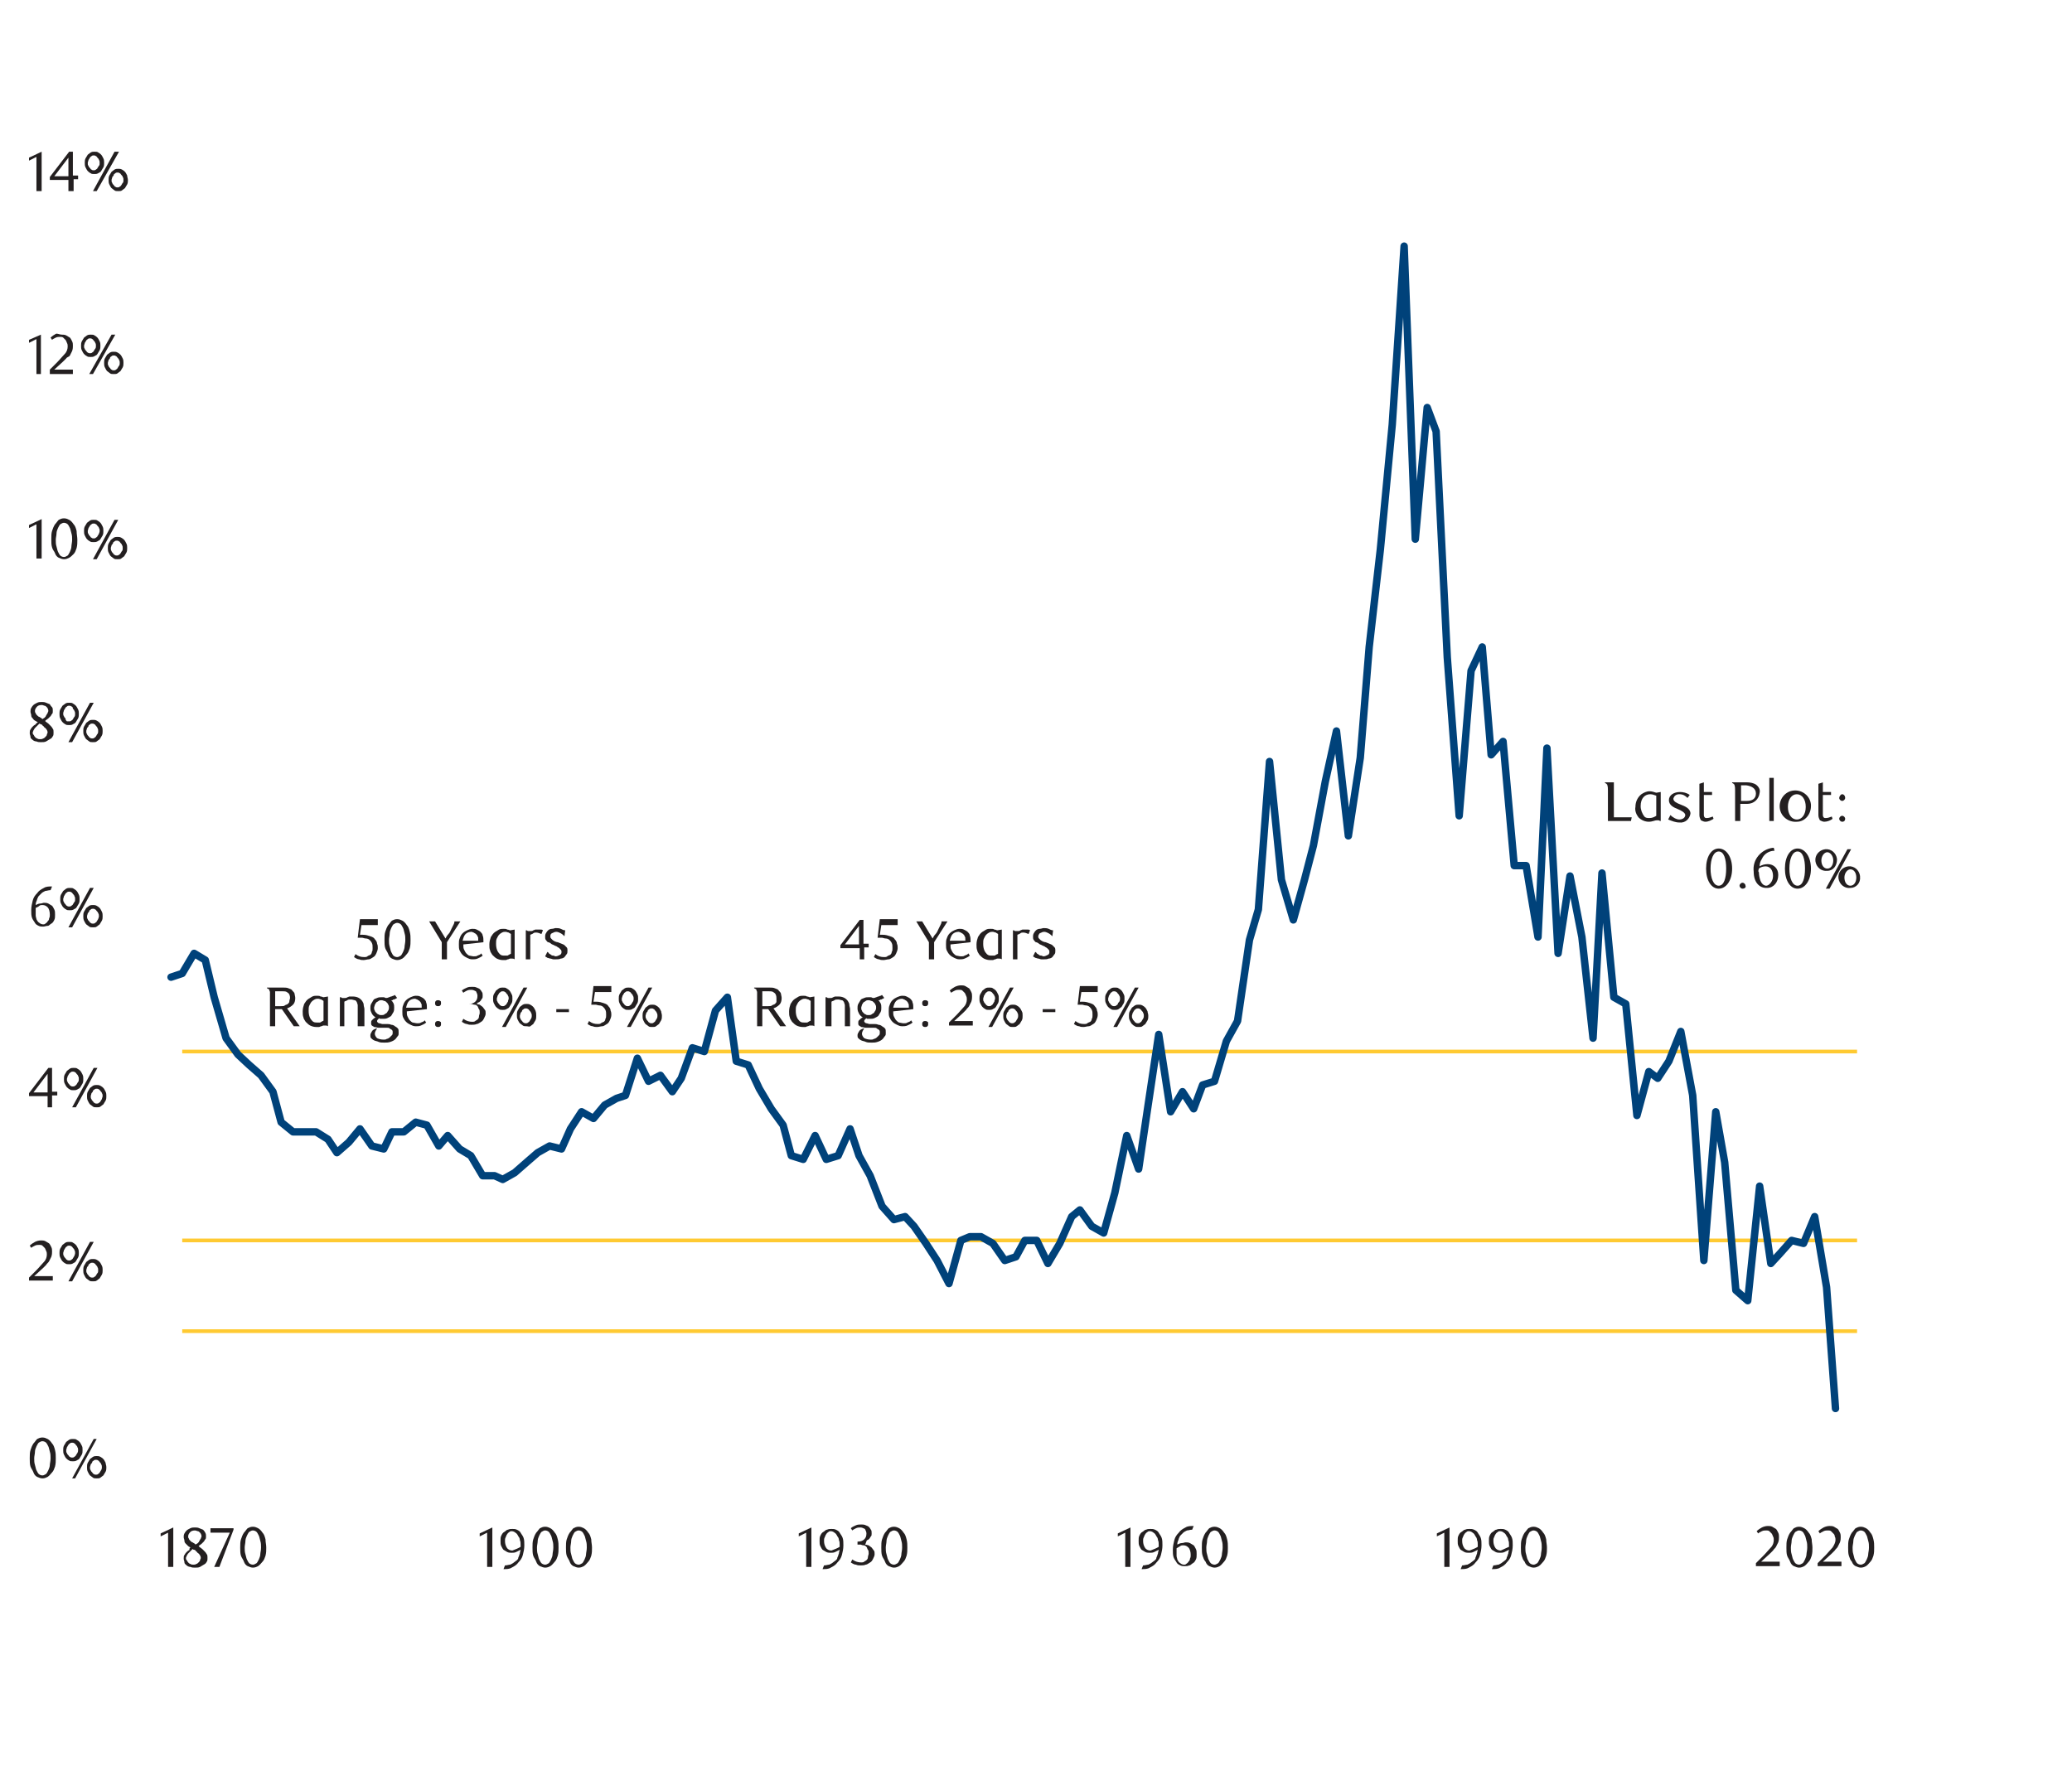 <?xml version="1.0" encoding="utf-8"?>
<!-- Generator: Adobe Illustrator 24.2.3, SVG Export Plug-In . SVG Version: 6.00 Build 0)  -->
<svg version="1.1" id="Layer_1" xmlns="http://www.w3.org/2000/svg" xmlns:xlink="http://www.w3.org/1999/xlink" x="0px" y="0px"
	 viewBox="0 0 278.6 238.1" style="enable-background:new 0 0 278.6 238.1;" xml:space="preserve">
<style type="text/css">
	.st0{enable-background:new    ;}
	.st1{fill:#231F20;}
	.st2{fill:none;stroke:#FFCA32;stroke-width:0.5;stroke-miterlimit:10;}
	.st3{fill:none;stroke:#00427A;stroke-linecap:round;stroke-linejoin:round;}
</style>
<g class="st0">
	<path class="st1" d="M4.9,25.7l0-4.6l-1,0.5v-0.4l1.7-0.8l0,5.3H4.9z"/>
	<path class="st1" d="M9.9,24.2v1.5H9.2v-1.5H6.7v-0.4l2.6-3.4h0.5v3.2h0.7v0.5H9.9z M9.2,21.2l-1.9,2.5h1.9V21.2z"/>
	<path class="st1" d="M14,21.9c0,0.2,0,0.4-0.1,0.6c-0.1,0.2-0.2,0.3-0.3,0.5s-0.3,0.2-0.4,0.3c-0.2,0.1-0.3,0.1-0.5,0.1
		c-0.2,0-0.4,0-0.5-0.1c-0.2-0.1-0.3-0.2-0.4-0.3s-0.2-0.3-0.3-0.5c-0.1-0.2-0.1-0.4-0.1-0.6s0-0.4,0.1-0.6s0.2-0.3,0.3-0.5
		c0.1-0.1,0.3-0.2,0.4-0.3c0.2-0.1,0.3-0.1,0.5-0.1c0.2,0,0.4,0,0.5,0.1c0.2,0.1,0.3,0.2,0.4,0.3c0.1,0.1,0.2,0.3,0.3,0.5
		S14,21.7,14,21.9z M13.4,21.9c0-0.1,0-0.3-0.1-0.4c0-0.1-0.1-0.2-0.2-0.3c-0.1-0.1-0.1-0.2-0.2-0.2c-0.1-0.1-0.2-0.1-0.3-0.1
		s-0.2,0-0.3,0.1c-0.1,0.1-0.2,0.1-0.2,0.2c-0.1,0.1-0.1,0.2-0.2,0.3c0,0.1-0.1,0.3-0.1,0.4c0,0.2,0,0.3,0.1,0.4
		c0,0.1,0.1,0.2,0.2,0.3c0.1,0.1,0.1,0.2,0.2,0.2c0.1,0.1,0.2,0.1,0.3,0.1c0.1,0,0.2,0,0.3-0.1c0.1-0.1,0.2-0.1,0.2-0.2
		c0.1-0.1,0.1-0.2,0.2-0.3C13.4,22.2,13.4,22.1,13.4,21.9z M13,25.7h-0.5l2.9-5.3H16L13,25.7z M17.2,24.2c0,0.2,0,0.4-0.1,0.6
		c-0.1,0.2-0.2,0.3-0.3,0.5c-0.1,0.1-0.3,0.2-0.4,0.3s-0.3,0.1-0.5,0.1c-0.2,0-0.4,0-0.5-0.1s-0.3-0.2-0.4-0.3
		c-0.1-0.1-0.2-0.3-0.3-0.5c-0.1-0.2-0.1-0.4-0.1-0.6s0-0.4,0.1-0.6c0.1-0.2,0.2-0.3,0.3-0.5c0.1-0.1,0.3-0.2,0.4-0.3
		c0.2-0.1,0.3-0.1,0.5-0.1c0.2,0,0.3,0,0.5,0.1c0.2,0.1,0.3,0.2,0.4,0.3c0.1,0.1,0.2,0.3,0.3,0.5C17.1,23.8,17.2,24,17.2,24.2z
		 M16.6,24.2c0-0.1,0-0.3-0.1-0.4c0-0.1-0.1-0.2-0.2-0.3c-0.1-0.1-0.1-0.2-0.2-0.2c-0.1-0.1-0.2-0.1-0.3-0.1c-0.1,0-0.2,0-0.3,0.1
		c-0.1,0.1-0.2,0.1-0.2,0.2s-0.1,0.2-0.2,0.3c0,0.1-0.1,0.3-0.1,0.4c0,0.2,0,0.3,0.1,0.4c0,0.1,0.1,0.2,0.2,0.3s0.1,0.2,0.2,0.2
		c0.1,0.1,0.2,0.1,0.3,0.1c0.1,0,0.2,0,0.3-0.1c0.1-0.1,0.2-0.1,0.2-0.2c0.1-0.1,0.1-0.2,0.2-0.3C16.6,24.5,16.6,24.4,16.6,24.2z"/>
</g>
<g class="st0">
	<path class="st1" d="M4.9,50.2l0-4.6l-1,0.5v-0.4L5.5,45l0,5.3H4.9z"/>
	<path class="st1" d="M6.7,50.2v-0.5l1-1c0.4-0.4,0.7-0.8,1-1.1s0.4-0.7,0.4-1c0-0.2,0-0.3-0.1-0.5s-0.1-0.3-0.2-0.4
		s-0.2-0.2-0.3-0.3s-0.3-0.1-0.4-0.1c-0.2,0-0.4,0-0.6,0.1c-0.2,0.1-0.4,0.2-0.5,0.3l-0.2-0.3c0.2-0.2,0.5-0.4,0.7-0.5S8,45,8.3,45
		c0.2,0,0.4,0,0.6,0.1s0.3,0.2,0.5,0.3c0.1,0.1,0.2,0.3,0.3,0.5c0.1,0.2,0.1,0.4,0.1,0.6c0,0.2,0,0.4-0.1,0.7
		c-0.1,0.2-0.2,0.4-0.3,0.6S9,48,8.9,48.2c-0.1,0.1-0.3,0.3-0.4,0.4l-1.2,1.1h2.5v0.6H6.7z"/>
	<path class="st1" d="M13.5,46.5c0,0.2,0,0.4-0.1,0.6c-0.1,0.2-0.2,0.3-0.3,0.5s-0.3,0.2-0.4,0.3c-0.2,0.1-0.3,0.1-0.5,0.1
		c-0.2,0-0.4,0-0.5-0.1c-0.2-0.1-0.3-0.2-0.4-0.3s-0.2-0.3-0.3-0.5c-0.1-0.2-0.1-0.4-0.1-0.6s0-0.4,0.1-0.6s0.2-0.3,0.3-0.5
		c0.1-0.1,0.3-0.2,0.4-0.3c0.2-0.1,0.3-0.1,0.5-0.1c0.2,0,0.4,0,0.5,0.1c0.2,0.1,0.3,0.2,0.4,0.3c0.1,0.1,0.2,0.3,0.3,0.5
		S13.5,46.3,13.5,46.5z M12.9,46.5c0-0.1,0-0.3-0.1-0.4c0-0.1-0.1-0.2-0.2-0.3c-0.1-0.1-0.1-0.2-0.2-0.2c-0.1-0.1-0.2-0.1-0.3-0.1
		s-0.2,0-0.3,0.1c-0.1,0.1-0.2,0.1-0.2,0.2c-0.1,0.1-0.1,0.2-0.2,0.3c0,0.1-0.1,0.3-0.1,0.4c0,0.2,0,0.3,0.1,0.4
		c0,0.1,0.1,0.2,0.2,0.3c0.1,0.1,0.1,0.2,0.2,0.2c0.1,0.1,0.2,0.1,0.3,0.1c0.1,0,0.2,0,0.3-0.1c0.1-0.1,0.2-0.1,0.2-0.2
		c0.1-0.1,0.1-0.2,0.2-0.3C12.9,46.8,12.9,46.6,12.9,46.5z M12.5,50.3H12L15,45h0.5L12.5,50.3z M16.6,48.8c0,0.2,0,0.4-0.1,0.6
		c-0.1,0.2-0.2,0.3-0.3,0.5c-0.1,0.1-0.3,0.2-0.4,0.3s-0.3,0.1-0.5,0.1c-0.2,0-0.4,0-0.5-0.1s-0.3-0.2-0.4-0.3
		c-0.1-0.1-0.2-0.3-0.3-0.5C14,49.2,14,49,14,48.8s0-0.4,0.1-0.6c0.1-0.2,0.2-0.3,0.3-0.5c0.1-0.1,0.3-0.2,0.4-0.3
		c0.2-0.1,0.3-0.1,0.5-0.1c0.2,0,0.3,0,0.5,0.1c0.2,0.1,0.3,0.2,0.4,0.3c0.1,0.1,0.2,0.3,0.3,0.5C16.6,48.4,16.6,48.6,16.6,48.8z
		 M16.1,48.8c0-0.1,0-0.3-0.1-0.4c0-0.1-0.1-0.2-0.2-0.3c-0.1-0.1-0.1-0.2-0.2-0.2c-0.1-0.1-0.2-0.1-0.3-0.1c-0.1,0-0.2,0-0.3,0.1
		c-0.1,0.1-0.2,0.1-0.2,0.2s-0.1,0.2-0.2,0.3c0,0.1-0.1,0.3-0.1,0.4c0,0.2,0,0.3,0.1,0.4c0,0.1,0.1,0.2,0.2,0.3s0.1,0.2,0.2,0.2
		c0.1,0.1,0.2,0.1,0.3,0.1c0.1,0,0.2,0,0.3-0.1c0.1-0.1,0.2-0.1,0.2-0.2c0.1-0.1,0.1-0.2,0.2-0.3C16.1,49.1,16.1,48.9,16.1,48.8z"/>
</g>
<g class="st0">
	<path class="st1" d="M4.9,75.1l0-4.6l-1,0.5v-0.4l1.7-0.8l0,5.3H4.9z"/>
	<path class="st1" d="M10.4,72.6c0,0.4,0,0.7-0.1,1.1c-0.1,0.3-0.2,0.6-0.4,0.8S9.5,74.9,9.3,75c-0.2,0.1-0.4,0.2-0.7,0.2
		c-0.2,0-0.5-0.1-0.7-0.2c-0.2-0.1-0.4-0.3-0.5-0.6S7.1,74,7,73.6c-0.1-0.3-0.1-0.7-0.1-1.1c0-0.4,0-0.8,0.1-1.1
		c0.1-0.3,0.2-0.6,0.4-0.9c0.2-0.2,0.3-0.4,0.5-0.6c0.2-0.1,0.4-0.2,0.7-0.2c0.3,0,0.5,0.1,0.7,0.2c0.2,0.1,0.4,0.3,0.6,0.6
		c0.2,0.2,0.3,0.5,0.4,0.9C10.3,71.8,10.4,72.2,10.4,72.6z M9.7,72.6c0-0.3,0-0.6-0.1-0.9s-0.1-0.5-0.2-0.7
		c-0.1-0.2-0.2-0.4-0.3-0.5c-0.1-0.1-0.3-0.2-0.5-0.2c-0.2,0-0.3,0.1-0.5,0.2c-0.1,0.1-0.2,0.3-0.3,0.5c-0.1,0.2-0.2,0.5-0.2,0.7
		c0,0.3-0.1,0.6-0.1,0.9s0,0.6,0.1,0.9s0.1,0.5,0.2,0.7c0.1,0.2,0.2,0.4,0.3,0.5c0.1,0.1,0.3,0.2,0.5,0.2s0.3-0.1,0.5-0.2
		c0.1-0.1,0.2-0.3,0.3-0.5c0.1-0.2,0.2-0.5,0.2-0.7S9.7,72.9,9.7,72.6z"/>
	<path class="st1" d="M13.9,71.4c0,0.2,0,0.4-0.1,0.6c-0.1,0.2-0.2,0.3-0.3,0.5s-0.3,0.2-0.4,0.3c-0.2,0.1-0.3,0.1-0.5,0.1
		c-0.2,0-0.4,0-0.5-0.1c-0.2-0.1-0.3-0.2-0.4-0.3s-0.2-0.3-0.3-0.5c-0.1-0.2-0.1-0.4-0.1-0.6s0-0.4,0.1-0.6s0.2-0.3,0.3-0.5
		c0.1-0.1,0.3-0.2,0.4-0.3c0.2-0.1,0.3-0.1,0.5-0.1c0.2,0,0.4,0,0.5,0.1c0.2,0.1,0.3,0.2,0.4,0.3c0.1,0.1,0.2,0.3,0.3,0.5
		S13.9,71.2,13.9,71.4z M13.4,71.4c0-0.1,0-0.3-0.1-0.4c0-0.1-0.1-0.2-0.2-0.3c-0.1-0.1-0.1-0.2-0.2-0.2c-0.1-0.1-0.2-0.1-0.3-0.1
		s-0.2,0-0.3,0.1c-0.1,0.1-0.2,0.1-0.2,0.2C12,70.8,12,70.9,11.9,71c0,0.1-0.1,0.3-0.1,0.4c0,0.2,0,0.3,0.1,0.4
		c0,0.1,0.1,0.2,0.2,0.3c0.1,0.1,0.1,0.2,0.2,0.2c0.1,0.1,0.2,0.1,0.3,0.1c0.1,0,0.2,0,0.3-0.1c0.1-0.1,0.2-0.1,0.2-0.2
		c0.1-0.1,0.1-0.2,0.2-0.3C13.3,71.7,13.4,71.6,13.4,71.4z M13,75.2h-0.5l2.9-5.3h0.5L13,75.2z M17.1,73.7c0,0.2,0,0.4-0.1,0.6
		c-0.1,0.2-0.2,0.3-0.3,0.5c-0.1,0.1-0.3,0.2-0.4,0.3s-0.3,0.1-0.5,0.1c-0.2,0-0.4,0-0.5-0.1s-0.3-0.2-0.4-0.3
		c-0.1-0.1-0.2-0.3-0.3-0.5c-0.1-0.2-0.1-0.4-0.1-0.6s0-0.4,0.1-0.6c0.1-0.2,0.2-0.3,0.3-0.5c0.1-0.1,0.3-0.2,0.4-0.3
		c0.2-0.1,0.3-0.1,0.5-0.1c0.2,0,0.3,0,0.5,0.1c0.2,0.1,0.3,0.2,0.4,0.3c0.1,0.1,0.2,0.3,0.3,0.5C17.1,73.3,17.1,73.5,17.1,73.7z
		 M16.5,73.7c0-0.1,0-0.3-0.1-0.4c0-0.1-0.1-0.2-0.2-0.3c-0.1-0.1-0.1-0.2-0.2-0.2c-0.1-0.1-0.2-0.1-0.3-0.1c-0.1,0-0.2,0-0.3,0.1
		c-0.1,0.1-0.2,0.1-0.2,0.2s-0.1,0.2-0.2,0.3c0,0.1-0.1,0.3-0.1,0.4c0,0.2,0,0.3,0.1,0.4c0,0.1,0.1,0.2,0.2,0.3s0.1,0.2,0.2,0.2
		c0.1,0.1,0.2,0.1,0.3,0.1c0.1,0,0.2,0,0.3-0.1c0.1-0.1,0.2-0.1,0.2-0.2c0.1-0.1,0.1-0.2,0.2-0.3C16.5,74,16.5,73.9,16.5,73.7z"/>
</g>
<g class="st0">
	<path class="st1" d="M5.1,97.1C5,97.1,4.9,97,4.7,96.9s-0.2-0.2-0.3-0.3s-0.2-0.2-0.2-0.4s-0.1-0.3-0.1-0.5c0-0.2,0-0.3,0.1-0.5
		c0.1-0.2,0.2-0.3,0.3-0.4c0.1-0.1,0.3-0.2,0.5-0.3s0.4-0.1,0.6-0.1c0.2,0,0.4,0,0.6,0.1c0.2,0.1,0.3,0.1,0.5,0.2
		C6.8,94.9,6.9,95,7,95.1s0.1,0.3,0.1,0.5c0,0.2,0,0.3-0.1,0.4c-0.1,0.1-0.1,0.2-0.2,0.3s-0.2,0.2-0.3,0.3c-0.1,0.1-0.3,0.2-0.4,0.3
		L6.1,97c0.1,0.1,0.3,0.2,0.4,0.3c0.1,0.1,0.2,0.2,0.3,0.3c0.1,0.1,0.2,0.2,0.3,0.4c0.1,0.1,0.1,0.3,0.1,0.5c0,0.2,0,0.4-0.1,0.5
		c-0.1,0.2-0.2,0.3-0.4,0.4s-0.3,0.2-0.5,0.3s-0.4,0.1-0.7,0.1c-0.2,0-0.4,0-0.6-0.1c-0.2,0-0.4-0.1-0.5-0.2
		c-0.1-0.1-0.3-0.2-0.3-0.4s-0.1-0.3-0.1-0.5c0-0.2,0-0.4,0.1-0.5c0.1-0.2,0.2-0.3,0.3-0.4s0.2-0.2,0.4-0.3
		C4.8,97.3,5,97.2,5.1,97.1z M5.3,97.3c-0.1,0.1-0.2,0.2-0.3,0.3c-0.1,0.1-0.2,0.2-0.3,0.3c-0.1,0.1-0.1,0.2-0.2,0.3
		c0,0.1-0.1,0.2-0.1,0.3c0,0.1,0,0.2,0.1,0.3s0.1,0.2,0.2,0.3c0.1,0.1,0.2,0.2,0.3,0.2c0.1,0.1,0.3,0.1,0.4,0.1s0.3,0,0.4-0.1
		c0.1,0,0.2-0.1,0.3-0.2c0.1-0.1,0.2-0.2,0.2-0.3s0.1-0.2,0.1-0.3c0-0.2-0.1-0.4-0.3-0.6c-0.1-0.1-0.2-0.1-0.2-0.2
		c-0.1-0.1-0.2-0.1-0.2-0.2c-0.1-0.1-0.2-0.1-0.2-0.1C5.4,97.4,5.4,97.3,5.3,97.3z M5.7,96.7c0.1-0.1,0.2-0.1,0.3-0.2
		c0.1-0.1,0.2-0.2,0.2-0.3c0.1-0.1,0.1-0.2,0.2-0.3c0-0.1,0.1-0.2,0.1-0.3c0-0.2-0.1-0.4-0.2-0.5C6.2,95,6.1,94.9,6,94.9
		s-0.2-0.1-0.4-0.1c-0.3,0-0.5,0.1-0.6,0.2c-0.2,0.2-0.3,0.4-0.3,0.6c0,0.1,0,0.2,0.1,0.3c0,0.1,0.1,0.2,0.2,0.3
		c0.1,0.1,0.2,0.2,0.3,0.2c0.1,0.1,0.2,0.1,0.3,0.2L5.7,96.7z"/>
	<path class="st1" d="M10.6,96c0,0.2,0,0.4-0.1,0.6c-0.1,0.2-0.2,0.3-0.3,0.5s-0.3,0.2-0.4,0.3c-0.2,0.1-0.3,0.1-0.5,0.1
		c-0.2,0-0.4,0-0.5-0.1c-0.2-0.1-0.3-0.2-0.4-0.3s-0.2-0.3-0.3-0.5C8,96.4,8,96.2,8,96s0-0.4,0.1-0.6s0.2-0.3,0.3-0.5
		c0.1-0.1,0.3-0.2,0.4-0.3c0.2-0.1,0.3-0.1,0.5-0.1c0.2,0,0.4,0,0.5,0.1c0.2,0.1,0.3,0.2,0.4,0.3c0.1,0.1,0.2,0.3,0.3,0.5
		S10.6,95.8,10.6,96z M10.1,96c0-0.1,0-0.3-0.1-0.4c0-0.1-0.1-0.2-0.2-0.3C9.8,95.1,9.7,95,9.6,95c-0.1-0.1-0.2-0.1-0.3-0.1
		S9.1,94.9,9,95c-0.1,0.1-0.2,0.1-0.2,0.2c-0.1,0.1-0.1,0.2-0.2,0.3c0,0.1-0.1,0.3-0.1,0.4c0,0.2,0,0.3,0.1,0.4
		c0,0.1,0.1,0.2,0.2,0.3C8.8,96.8,8.9,96.9,9,97C9.1,97,9.2,97,9.3,97c0.1,0,0.2,0,0.3-0.1c0.1-0.1,0.2-0.1,0.2-0.2
		c0.1-0.1,0.1-0.2,0.2-0.3C10.1,96.3,10.1,96.1,10.1,96z M9.7,99.8H9.2l2.9-5.3h0.5L9.7,99.8z M13.8,98.3c0,0.2,0,0.4-0.1,0.6
		c-0.1,0.2-0.2,0.3-0.3,0.5c-0.1,0.1-0.3,0.2-0.4,0.3s-0.3,0.1-0.5,0.1c-0.2,0-0.4,0-0.5-0.1s-0.3-0.2-0.4-0.3
		c-0.1-0.1-0.2-0.3-0.3-0.5c-0.1-0.2-0.1-0.4-0.1-0.6s0-0.4,0.1-0.6c0.1-0.2,0.2-0.3,0.3-0.5c0.1-0.1,0.3-0.2,0.4-0.3
		c0.2-0.1,0.3-0.1,0.5-0.1c0.2,0,0.3,0,0.5,0.1c0.2,0.1,0.3,0.2,0.4,0.3c0.1,0.1,0.2,0.3,0.3,0.5C13.8,97.9,13.8,98.1,13.8,98.3z
		 M13.2,98.3c0-0.1,0-0.3-0.1-0.4c0-0.1-0.1-0.2-0.2-0.3c-0.1-0.1-0.1-0.2-0.2-0.2c-0.1-0.1-0.2-0.1-0.3-0.1c-0.1,0-0.2,0-0.3,0.1
		c-0.1,0.1-0.2,0.1-0.2,0.2s-0.1,0.2-0.2,0.3c0,0.1-0.1,0.3-0.1,0.4c0,0.2,0,0.3,0.1,0.4c0,0.1,0.1,0.2,0.2,0.3s0.1,0.2,0.2,0.2
		c0.1,0.1,0.2,0.1,0.3,0.1c0.1,0,0.2,0,0.3-0.1c0.1-0.1,0.2-0.1,0.2-0.2c0.1-0.1,0.1-0.2,0.2-0.3C13.2,98.6,13.2,98.4,13.2,98.3z"/>
</g>
<g class="st0">
	<path class="st1" d="M6.8,119.7c-0.3,0-0.5,0.1-0.7,0.1c-0.2,0.1-0.4,0.2-0.5,0.3c-0.1,0.1-0.2,0.2-0.3,0.3
		c-0.1,0.1-0.2,0.2-0.2,0.3c-0.1,0.1-0.1,0.3-0.2,0.5s-0.1,0.4-0.1,0.5c0.2-0.1,0.4-0.2,0.6-0.2c0.2,0,0.4-0.1,0.5-0.1
		c0.2,0,0.4,0,0.6,0.1c0.2,0.1,0.3,0.2,0.5,0.3c0.1,0.1,0.2,0.3,0.3,0.5c0.1,0.2,0.1,0.4,0.1,0.7c0,0.3,0,0.5-0.1,0.7
		c-0.1,0.2-0.2,0.4-0.4,0.5c-0.2,0.1-0.3,0.3-0.5,0.3s-0.4,0.1-0.6,0.1c-0.2,0-0.4,0-0.6-0.1c-0.2-0.1-0.4-0.2-0.5-0.4
		c-0.1-0.2-0.3-0.4-0.4-0.7s-0.1-0.6-0.1-1c0-0.5,0.1-0.9,0.2-1.3c0.1-0.4,0.3-0.7,0.6-1c0.2-0.3,0.5-0.5,0.9-0.7
		c0.3-0.2,0.7-0.2,1.1-0.2L6.8,119.7z M4.8,122.1c0,0.1,0,0.1,0,0.2s0,0.2,0,0.2c0,0.2,0,0.4,0,0.6s0.1,0.4,0.1,0.5
		c0.1,0.2,0.2,0.4,0.4,0.5c0.1,0.1,0.3,0.2,0.5,0.2c0.1,0,0.2,0,0.3-0.1c0.1-0.1,0.2-0.1,0.3-0.3c0.1-0.1,0.2-0.2,0.2-0.4
		c0.1-0.2,0.1-0.3,0.1-0.5c0-0.4-0.1-0.8-0.3-1c-0.2-0.2-0.4-0.3-0.7-0.3c-0.1,0-0.3,0-0.4,0.1C5.1,122,4.9,122,4.8,122.1z"/>
	<path class="st1" d="M10.7,120.9c0,0.2,0,0.4-0.1,0.6c-0.1,0.2-0.2,0.3-0.3,0.5s-0.3,0.2-0.4,0.3c-0.2,0.1-0.3,0.1-0.5,0.1
		c-0.2,0-0.4,0-0.5-0.1c-0.2-0.1-0.3-0.2-0.4-0.3s-0.2-0.3-0.3-0.5c-0.1-0.2-0.1-0.4-0.1-0.6s0-0.4,0.1-0.6s0.2-0.3,0.3-0.5
		c0.1-0.1,0.3-0.2,0.4-0.3c0.2-0.1,0.3-0.1,0.5-0.1c0.2,0,0.4,0,0.5,0.1c0.2,0.1,0.3,0.2,0.4,0.3c0.1,0.1,0.2,0.3,0.3,0.5
		S10.7,120.7,10.7,120.9z M10.1,120.9c0-0.1,0-0.3-0.1-0.4c0-0.1-0.1-0.2-0.2-0.3c-0.1-0.1-0.1-0.2-0.2-0.2
		c-0.1-0.1-0.2-0.1-0.3-0.1s-0.2,0-0.3,0.1c-0.1,0.1-0.2,0.1-0.2,0.2c-0.1,0.1-0.1,0.2-0.2,0.3c0,0.1-0.1,0.3-0.1,0.4
		c0,0.2,0,0.3,0.1,0.4c0,0.1,0.1,0.2,0.2,0.3c0.1,0.1,0.1,0.2,0.2,0.2c0.1,0.1,0.2,0.1,0.3,0.1c0.1,0,0.2,0,0.3-0.1
		c0.1-0.1,0.2-0.1,0.2-0.2c0.1-0.1,0.1-0.2,0.2-0.3C10.1,121.2,10.1,121.1,10.1,120.9z M9.7,124.7H9.2l2.9-5.3h0.5L9.7,124.7z
		 M13.8,123.2c0,0.2,0,0.4-0.1,0.6c-0.1,0.2-0.2,0.3-0.3,0.5c-0.1,0.1-0.3,0.2-0.4,0.3s-0.3,0.1-0.5,0.1c-0.2,0-0.4,0-0.5-0.1
		s-0.3-0.2-0.4-0.3c-0.1-0.1-0.2-0.3-0.3-0.5c-0.1-0.2-0.1-0.4-0.1-0.6s0-0.4,0.1-0.6c0.1-0.2,0.2-0.3,0.3-0.5
		c0.1-0.1,0.3-0.2,0.4-0.3c0.2-0.1,0.3-0.1,0.5-0.1c0.2,0,0.3,0,0.5,0.1c0.2,0.1,0.3,0.2,0.4,0.3c0.1,0.1,0.2,0.3,0.3,0.5
		C13.8,122.8,13.8,123,13.8,123.2z M13.3,123.2c0-0.1,0-0.3-0.1-0.4c0-0.1-0.1-0.2-0.2-0.3c-0.1-0.1-0.1-0.2-0.2-0.2
		c-0.1-0.1-0.2-0.1-0.3-0.1c-0.1,0-0.2,0-0.3,0.1c-0.1,0.1-0.2,0.1-0.2,0.2s-0.1,0.2-0.2,0.3c0,0.1-0.1,0.3-0.1,0.4
		c0,0.2,0,0.3,0.1,0.4c0,0.1,0.1,0.2,0.2,0.3s0.1,0.2,0.2,0.2c0.1,0.1,0.2,0.1,0.3,0.1c0.1,0,0.2,0,0.3-0.1c0.1-0.1,0.2-0.1,0.2-0.2
		c0.1-0.1,0.1-0.2,0.2-0.3C13.2,123.5,13.3,123.4,13.3,123.2z"/>
</g>
<g class="st0">
	<path class="st1" d="M116.2,127.5v1.5h-0.6v-1.5H113v-0.4l2.6-3.4h0.5v3.2h0.7v0.5H116.2z M115.5,124.5l-1.9,2.5h1.9V124.5z"/>
	<path class="st1" d="M120.6,124.4h-2.1l-0.2,1.3c0.1,0,0.1,0,0.2,0s0.1,0,0.2,0c0.4,0,0.7,0.1,1,0.2c0.3,0.1,0.5,0.2,0.6,0.4
		c0.2,0.2,0.3,0.4,0.3,0.6c0.1,0.2,0.1,0.4,0.1,0.6c0,0.2-0.1,0.5-0.2,0.7c-0.1,0.2-0.2,0.4-0.4,0.5c-0.2,0.1-0.4,0.3-0.6,0.3
		s-0.5,0.1-0.7,0.1c-0.2,0-0.4,0-0.6-0.1c-0.2,0-0.4-0.1-0.7-0.3l0.2-0.4c0.4,0.3,0.7,0.4,1.2,0.4c0.1,0,0.3,0,0.4-0.1
		c0.1-0.1,0.2-0.1,0.4-0.2c0.1-0.1,0.2-0.2,0.2-0.4c0.1-0.1,0.1-0.3,0.1-0.5c0-0.3,0-0.5-0.1-0.7c-0.1-0.2-0.2-0.3-0.3-0.4
		c-0.1-0.1-0.3-0.2-0.5-0.2c-0.2,0-0.4-0.1-0.5-0.1c-0.1,0-0.2,0-0.3,0c-0.1,0-0.2,0-0.3,0l0.3-2.5h2.4V124.4z"/>
	<path class="st1" d="M125.6,126.7v2.3h-0.7v-2.3l-1.7-2.8h0.8l1.4,2.3c0.1-0.2,0.2-0.4,0.4-0.6s0.3-0.5,0.4-0.7
		c0.1-0.2,0.2-0.4,0.3-0.6c0.1-0.2,0.1-0.3,0.1-0.4h0.8L125.6,126.7z"/>
	<path class="st1" d="M127.8,127c0,0.3,0,0.5,0.1,0.7c0.1,0.2,0.2,0.4,0.3,0.5c0.1,0.1,0.3,0.3,0.4,0.3s0.4,0.1,0.6,0.1
		c0.2,0,0.4,0,0.5-0.1c0.2-0.1,0.4-0.1,0.5-0.3l0.2,0.3c-0.2,0.2-0.5,0.3-0.7,0.4c-0.2,0.1-0.5,0.1-0.7,0.1c-0.3,0-0.5-0.1-0.7-0.2
		c-0.2-0.1-0.4-0.2-0.6-0.4s-0.3-0.4-0.4-0.6c-0.1-0.2-0.1-0.5-0.1-0.8c0-0.3,0-0.6,0.1-0.8c0.1-0.3,0.2-0.5,0.4-0.7
		c0.2-0.2,0.4-0.3,0.6-0.4c0.2-0.1,0.5-0.2,0.7-0.2c0.2,0,0.4,0,0.6,0.1c0.2,0.1,0.4,0.2,0.5,0.3c0.1,0.1,0.3,0.3,0.3,0.5
		c0.1,0.2,0.1,0.5,0.1,0.7c0,0,0,0.1,0,0.1c0,0,0,0.1,0,0.1L127.8,127z M129.8,126.5C129.8,126.5,129.8,126.5,129.8,126.5
		c0-0.1,0-0.1,0-0.2c0-0.2,0-0.3-0.1-0.4c0-0.1-0.1-0.2-0.2-0.3c-0.1-0.1-0.2-0.1-0.3-0.2c-0.1,0-0.2-0.1-0.3-0.1
		c-0.3,0-0.6,0.1-0.8,0.3c-0.2,0.2-0.3,0.5-0.4,0.9L129.8,126.5z"/>
	<path class="st1" d="M134.8,129h-0.1c-0.1-0.1-0.3-0.1-0.4-0.1c-0.1,0-0.2,0-0.2,0c-0.1,0-0.2,0.1-0.3,0.1c-0.1,0-0.2,0.1-0.3,0.1
		c-0.1,0-0.2,0-0.4,0c-0.3,0-0.6-0.1-0.8-0.2c-0.2-0.1-0.4-0.3-0.6-0.5c-0.1-0.2-0.3-0.4-0.3-0.6c-0.1-0.2-0.1-0.5-0.1-0.8
		c0-0.4,0.1-0.7,0.2-1c0.2-0.3,0.3-0.5,0.6-0.7c0.2-0.1,0.3-0.2,0.5-0.3c0.2-0.1,0.4-0.1,0.6-0.1c0.2,0,0.4,0,0.5,0.1
		c0.2,0,0.3,0.1,0.4,0.1l0.6-0.1V129z M134.2,125.6c-0.1-0.1-0.2-0.1-0.3-0.2c-0.1,0-0.3-0.1-0.4-0.1c-0.2,0-0.3,0-0.5,0.1
		c-0.2,0.1-0.3,0.2-0.4,0.3s-0.2,0.3-0.3,0.5c-0.1,0.2-0.1,0.4-0.1,0.7c0,0.7,0.2,1.1,0.5,1.4c0.2,0.2,0.4,0.2,0.7,0.2
		c0.1,0,0.2,0,0.3,0c0.1,0,0.2-0.1,0.2-0.1c0.1,0,0.1-0.1,0.2-0.1c0.1,0,0.1-0.1,0.1-0.1V125.6z"/>
	<path class="st1" d="M138.3,125.6c-0.2-0.1-0.5-0.2-0.7-0.2c-0.1,0-0.3,0-0.4,0.1s-0.2,0.1-0.4,0.2v3.3h-0.6v-3.9h0.1
		c0.1,0,0.1,0.1,0.2,0.1c0.1,0,0.1,0,0.2,0c0.1,0,0.2,0,0.2,0c0.1,0,0.2,0,0.3-0.1c0.1,0,0.2-0.1,0.3-0.1c0.1,0,0.2,0,0.4,0
		c0.1,0,0.2,0,0.3,0c0.1,0,0.2,0,0.3,0.1L138.3,125.6z"/>
	<path class="st1" d="M141.5,125.9c-0.1-0.1-0.3-0.3-0.5-0.4c-0.2-0.1-0.4-0.2-0.6-0.2s-0.4,0.1-0.6,0.2c-0.1,0.1-0.2,0.3-0.2,0.4
		c0,0.1,0,0.2,0.1,0.3c0.1,0.1,0.1,0.1,0.2,0.2s0.2,0.1,0.3,0.2c0.1,0,0.2,0.1,0.4,0.1c0.2,0.1,0.3,0.1,0.5,0.2
		c0.2,0.1,0.3,0.1,0.4,0.2c0.1,0.1,0.2,0.2,0.3,0.3c0.1,0.1,0.1,0.3,0.1,0.4c0,0.2,0,0.4-0.1,0.5c-0.1,0.1-0.2,0.3-0.3,0.4
		c-0.1,0.1-0.3,0.2-0.5,0.2c-0.2,0.1-0.4,0.1-0.6,0.1c-0.1,0-0.3,0-0.4,0c-0.1,0-0.3-0.1-0.4-0.1s-0.3-0.1-0.4-0.1
		c-0.1-0.1-0.2-0.1-0.3-0.2l0.3-0.6c0.1,0.1,0.2,0.1,0.2,0.2c0.1,0.1,0.2,0.1,0.3,0.2c0.1,0.1,0.2,0.1,0.3,0.1
		c0.1,0,0.2,0.1,0.3,0.1c0.2,0,0.4-0.1,0.6-0.2c0.2-0.1,0.2-0.3,0.2-0.4c0-0.1,0-0.2-0.1-0.3c-0.1-0.1-0.1-0.1-0.2-0.2
		c-0.1-0.1-0.2-0.1-0.3-0.2c-0.1-0.1-0.3-0.1-0.4-0.2c-0.2-0.1-0.3-0.1-0.4-0.2s-0.3-0.2-0.4-0.2s-0.2-0.2-0.3-0.3
		c-0.1-0.1-0.1-0.3-0.1-0.4c0-0.2,0-0.3,0.1-0.5s0.2-0.3,0.3-0.4c0.1-0.1,0.3-0.2,0.5-0.2s0.4-0.1,0.5-0.1c0.2,0,0.5,0,0.7,0.1
		c0.2,0.1,0.4,0.2,0.6,0.2L141.5,125.9z"/>
</g>
<g class="st0">
	<path class="st1" d="M103.5,132.8c0.2,0,0.5,0,0.7,0.1s0.4,0.1,0.5,0.3c0.1,0.1,0.3,0.3,0.3,0.4s0.1,0.4,0.1,0.6
		c0,0.4-0.1,0.7-0.3,0.9s-0.5,0.4-0.8,0.5l1.7,2.4h-0.8l-1.6-2.3h-0.8v2.3h-0.7v-4.1c0-0.2,0-0.3,0-0.5c0-0.1-0.1-0.2-0.1-0.3
		c0-0.1-0.1-0.1-0.1-0.1s-0.1-0.1-0.2-0.1v-0.1H103.5z M104.4,134.2c0-0.3-0.1-0.6-0.3-0.7c-0.2-0.2-0.4-0.2-0.7-0.2h-0.9v2h0.8
		c0.2,0,0.4,0,0.5-0.1s0.3-0.1,0.4-0.2c0.1-0.1,0.2-0.2,0.2-0.3C104.4,134.5,104.4,134.3,104.4,134.2z"/>
	<path class="st1" d="M109.6,138h-0.1c-0.1-0.1-0.3-0.1-0.4-0.1c-0.1,0-0.2,0-0.2,0c-0.1,0-0.2,0.1-0.3,0.1c-0.1,0-0.2,0.1-0.3,0.1
		c-0.1,0-0.2,0-0.4,0c-0.3,0-0.6-0.1-0.8-0.2c-0.2-0.1-0.4-0.3-0.6-0.5c-0.1-0.2-0.3-0.4-0.3-0.6c-0.1-0.2-0.1-0.5-0.1-0.8
		c0-0.4,0.1-0.7,0.2-1c0.2-0.3,0.3-0.5,0.6-0.7c0.2-0.1,0.3-0.2,0.5-0.3c0.2-0.1,0.4-0.1,0.6-0.1c0.2,0,0.4,0,0.5,0.1
		c0.2,0,0.3,0.1,0.4,0.1l0.6-0.1V138z M109,134.6c-0.1-0.1-0.2-0.1-0.3-0.2c-0.1,0-0.3-0.1-0.4-0.1c-0.2,0-0.3,0-0.5,0.1
		c-0.2,0.1-0.3,0.2-0.4,0.3s-0.2,0.3-0.3,0.5c-0.1,0.2-0.1,0.4-0.1,0.7c0,0.7,0.2,1.1,0.5,1.4c0.2,0.2,0.4,0.2,0.7,0.2
		c0.1,0,0.2,0,0.3,0c0.1,0,0.2-0.1,0.2-0.1c0.1,0,0.1-0.1,0.2-0.1c0.1,0,0.1-0.1,0.1-0.1V134.6z"/>
	<path class="st1" d="M113.6,138v-2.2c0-0.2,0-0.4,0-0.6c0-0.2-0.1-0.3-0.1-0.4c-0.1-0.2-0.2-0.3-0.3-0.3s-0.3-0.1-0.5-0.1
		c-0.2,0-0.4,0-0.5,0.1c-0.1,0.1-0.3,0.1-0.4,0.2v3.3H111v-3.9h0.1c0.1,0,0.2,0.1,0.2,0.1c0.1,0,0.1,0,0.2,0c0.1,0,0.2,0,0.2,0
		c0.1,0,0.2,0,0.3-0.1c0.1,0,0.2-0.1,0.3-0.1s0.2,0,0.4,0c0.6,0,1,0.2,1.3,0.6c0.1,0.2,0.2,0.3,0.2,0.5c0,0.2,0.1,0.4,0.1,0.6v2.3
		H113.6z"/>
	<path class="st1" d="M118.9,134.2c-0.1,0-0.1,0.1-0.2,0.1s-0.1,0.1-0.2,0.1c-0.1,0-0.2,0-0.2,0.1c-0.1,0-0.1,0-0.2,0
		c0.1,0.1,0.2,0.2,0.3,0.4s0.1,0.4,0.1,0.6c0,0.2,0,0.4-0.1,0.6c-0.1,0.2-0.2,0.3-0.3,0.5c-0.1,0.1-0.3,0.2-0.5,0.3
		c-0.2,0.1-0.4,0.1-0.6,0.1c-0.1,0-0.2,0-0.3,0c-0.1,0-0.2,0-0.2-0.1c-0.1,0.1-0.2,0.2-0.2,0.2s-0.1,0.1-0.1,0.2
		c0,0.1,0,0.1,0.1,0.2c0,0,0.1,0.1,0.2,0.1c0.1,0,0.3,0.1,0.4,0.1s0.4,0,0.6,0c0.2,0,0.4,0,0.6,0.1c0.2,0,0.4,0.1,0.5,0.2
		c0.2,0.1,0.3,0.2,0.4,0.3c0.1,0.1,0.1,0.3,0.1,0.6c0,0.2,0,0.3-0.1,0.4s-0.2,0.3-0.3,0.4c-0.2,0.2-0.4,0.3-0.7,0.4
		c-0.3,0.1-0.5,0.1-0.8,0.1c-0.3,0-0.6,0-0.8-0.1s-0.4-0.1-0.6-0.2s-0.3-0.2-0.4-0.3c-0.1-0.1-0.1-0.2-0.1-0.4
		c0-0.2,0.1-0.3,0.2-0.5c0.1-0.2,0.3-0.3,0.6-0.4h0.1c-0.2,0.3-0.3,0.5-0.3,0.7c0,0.2,0.1,0.4,0.3,0.6c0.2,0.1,0.5,0.2,0.9,0.2
		c0.1,0,0.3,0,0.4-0.1c0.1,0,0.3-0.1,0.4-0.2s0.2-0.2,0.3-0.3s0.1-0.2,0.1-0.4c0-0.1,0-0.2-0.1-0.3s-0.2-0.1-0.3-0.2
		c-0.1-0.1-0.2-0.1-0.4-0.1s-0.3,0-0.4,0c-0.2,0-0.5,0-0.7,0c-0.2,0-0.4-0.1-0.6-0.1c-0.1-0.1-0.2-0.1-0.3-0.2
		c-0.1-0.1-0.1-0.2-0.1-0.3c0-0.2,0-0.3,0.1-0.4c0.1-0.1,0.3-0.3,0.5-0.4c-0.2-0.1-0.4-0.3-0.5-0.5c-0.1-0.2-0.2-0.4-0.2-0.7
		c0-0.2,0-0.4,0.1-0.6c0.1-0.2,0.2-0.3,0.3-0.5s0.3-0.2,0.5-0.3c0.2-0.1,0.4-0.1,0.6-0.1c0.1,0,0.2,0,0.3,0c0.1,0,0.2,0.1,0.3,0.1
		c0.1,0,0.2,0,0.4-0.1c0.1,0,0.2-0.1,0.3-0.1s0.2-0.1,0.3-0.1c0.1,0,0.1-0.1,0.2-0.1L118.9,134.2z M117.8,135.5c0-0.1,0-0.3-0.1-0.4
		c0-0.1-0.1-0.2-0.2-0.3c-0.1-0.1-0.2-0.2-0.3-0.2s-0.2-0.1-0.4-0.1c-0.1,0-0.3,0-0.4,0.1c-0.1,0.1-0.2,0.1-0.3,0.2
		c-0.1,0.1-0.1,0.2-0.2,0.3c0,0.1-0.1,0.3-0.1,0.4s0,0.3,0.1,0.4c0,0.1,0.1,0.2,0.2,0.3c0.1,0.1,0.2,0.2,0.3,0.2
		c0.1,0.1,0.2,0.1,0.4,0.1c0.1,0,0.3,0,0.4-0.1c0.1-0.1,0.2-0.1,0.3-0.2c0.1-0.1,0.1-0.2,0.2-0.3
		C117.8,135.7,117.8,135.6,117.8,135.5z"/>
	<path class="st1" d="M120.1,136c0,0.3,0,0.5,0.1,0.7c0.1,0.2,0.2,0.4,0.3,0.5c0.1,0.1,0.3,0.3,0.4,0.3s0.4,0.1,0.6,0.1
		c0.2,0,0.4,0,0.5-0.1c0.2-0.1,0.4-0.1,0.5-0.3l0.2,0.3c-0.2,0.2-0.5,0.3-0.7,0.4c-0.2,0.1-0.5,0.1-0.7,0.1c-0.3,0-0.5-0.1-0.7-0.2
		c-0.2-0.1-0.4-0.2-0.6-0.4s-0.3-0.4-0.4-0.6c-0.1-0.2-0.1-0.5-0.1-0.8c0-0.3,0-0.6,0.1-0.8c0.1-0.3,0.2-0.5,0.4-0.7
		c0.2-0.2,0.4-0.3,0.6-0.4c0.2-0.1,0.5-0.2,0.7-0.2c0.2,0,0.4,0,0.6,0.1c0.2,0.1,0.4,0.2,0.5,0.3c0.1,0.1,0.3,0.3,0.3,0.5
		c0.1,0.2,0.1,0.5,0.1,0.7c0,0,0,0.1,0,0.1c0,0,0,0.1,0,0.1L120.1,136z M122.2,135.5C122.2,135.5,122.2,135.5,122.2,135.5
		c0-0.1,0-0.1,0-0.2c0-0.2,0-0.3-0.1-0.4c0-0.1-0.1-0.2-0.2-0.3c-0.1-0.1-0.2-0.1-0.3-0.2c-0.1,0-0.2-0.1-0.3-0.1
		c-0.3,0-0.6,0.1-0.8,0.3c-0.2,0.2-0.3,0.5-0.4,0.9L122.2,135.5z"/>
	<path class="st1" d="M124.8,134.9c0,0.1,0,0.2-0.1,0.3c-0.1,0.1-0.2,0.1-0.3,0.1c-0.1,0-0.2,0-0.3-0.1c-0.1-0.1-0.1-0.2-0.1-0.3
		s0-0.2,0.1-0.3c0.1-0.1,0.2-0.1,0.3-0.1c0.1,0,0.2,0,0.3,0.1C124.8,134.6,124.8,134.8,124.8,134.9z M124.8,137.7
		c0,0.1,0,0.2-0.1,0.3s-0.2,0.1-0.3,0.1c-0.1,0-0.2,0-0.3-0.1c-0.1-0.1-0.1-0.2-0.1-0.3c0-0.1,0-0.2,0.1-0.3
		c0.1-0.1,0.2-0.1,0.3-0.1c0.1,0,0.2,0,0.3,0.1C124.8,137.4,124.8,137.5,124.8,137.7z"/>
	<path class="st1" d="M127.6,138v-0.5l1-1c0.4-0.4,0.7-0.8,1-1.1s0.4-0.7,0.4-1c0-0.2,0-0.3-0.1-0.5s-0.1-0.3-0.2-0.4
		s-0.2-0.2-0.3-0.3s-0.3-0.1-0.4-0.1c-0.2,0-0.4,0-0.6,0.1c-0.2,0.1-0.4,0.2-0.5,0.3l-0.2-0.3c0.2-0.2,0.5-0.4,0.7-0.5
		s0.5-0.2,0.8-0.2c0.2,0,0.4,0,0.6,0.1s0.3,0.2,0.5,0.3c0.1,0.1,0.2,0.3,0.3,0.5c0.1,0.2,0.1,0.4,0.1,0.6c0,0.2,0,0.4-0.1,0.7
		c-0.1,0.2-0.2,0.4-0.3,0.6s-0.3,0.3-0.4,0.5c-0.1,0.1-0.3,0.3-0.4,0.4l-1.2,1.1h2.5v0.6H127.6z"/>
	<path class="st1" d="M134.3,134.3c0,0.2,0,0.4-0.1,0.6c-0.1,0.2-0.2,0.3-0.3,0.5s-0.3,0.2-0.4,0.3c-0.2,0.1-0.3,0.1-0.5,0.1
		c-0.2,0-0.4,0-0.5-0.1c-0.2-0.1-0.3-0.2-0.4-0.3s-0.2-0.3-0.3-0.5c-0.1-0.2-0.1-0.4-0.1-0.6s0-0.4,0.1-0.6s0.2-0.3,0.3-0.5
		c0.1-0.1,0.3-0.2,0.4-0.3c0.2-0.1,0.3-0.1,0.5-0.1c0.2,0,0.4,0,0.5,0.1c0.2,0.1,0.3,0.2,0.4,0.3c0.1,0.1,0.2,0.3,0.3,0.5
		S134.3,134,134.3,134.3z M133.8,134.3c0-0.1,0-0.3-0.1-0.4c0-0.1-0.1-0.2-0.2-0.3c-0.1-0.1-0.1-0.2-0.2-0.2
		c-0.1-0.1-0.2-0.1-0.3-0.1s-0.2,0-0.3,0.1c-0.1,0.1-0.2,0.1-0.2,0.2c-0.1,0.1-0.1,0.2-0.2,0.3c0,0.1-0.1,0.3-0.1,0.4
		c0,0.2,0,0.3,0.1,0.4c0,0.1,0.1,0.2,0.2,0.3c0.1,0.1,0.1,0.2,0.2,0.2c0.1,0.1,0.2,0.1,0.3,0.1c0.1,0,0.2,0,0.3-0.1
		c0.1-0.1,0.2-0.1,0.2-0.2c0.1-0.1,0.1-0.2,0.2-0.3C133.7,134.5,133.8,134.4,133.8,134.3z M133.4,138.1h-0.5l2.9-5.3h0.5
		L133.4,138.1z M137.5,136.6c0,0.2,0,0.4-0.1,0.6c-0.1,0.2-0.2,0.3-0.3,0.5c-0.1,0.1-0.3,0.2-0.4,0.3s-0.3,0.1-0.5,0.1
		c-0.2,0-0.4,0-0.5-0.1s-0.3-0.2-0.4-0.3c-0.1-0.1-0.2-0.3-0.3-0.5c-0.1-0.2-0.1-0.4-0.1-0.6s0-0.4,0.1-0.6c0.1-0.2,0.2-0.3,0.3-0.5
		c0.1-0.1,0.3-0.2,0.4-0.3c0.2-0.1,0.3-0.1,0.5-0.1c0.2,0,0.3,0,0.5,0.1c0.2,0.1,0.3,0.2,0.4,0.3c0.1,0.1,0.2,0.3,0.3,0.5
		C137.5,136.2,137.5,136.3,137.5,136.6z M136.9,136.6c0-0.1,0-0.3-0.1-0.4c0-0.1-0.1-0.2-0.2-0.3c-0.1-0.1-0.1-0.2-0.2-0.2
		c-0.1-0.1-0.2-0.1-0.3-0.1c-0.1,0-0.2,0-0.3,0.1c-0.1,0.1-0.2,0.1-0.2,0.2s-0.1,0.2-0.2,0.3c0,0.1-0.1,0.3-0.1,0.4
		c0,0.2,0,0.3,0.1,0.4c0,0.1,0.1,0.2,0.2,0.3s0.1,0.2,0.2,0.2c0.1,0.1,0.2,0.1,0.3,0.1c0.1,0,0.2,0,0.3-0.1c0.1-0.1,0.2-0.1,0.2-0.2
		c0.1-0.1,0.1-0.2,0.2-0.3C136.9,136.8,136.9,136.7,136.9,136.6z"/>
	<path class="st1" d="M140.2,136.1v-0.4h1.7v0.4H140.2z"/>
	<path class="st1" d="M147.5,133.4h-2.1l-0.2,1.3c0.1,0,0.1,0,0.2,0c0.1,0,0.1,0,0.2,0c0.4,0,0.7,0.1,1,0.2c0.3,0.1,0.5,0.2,0.6,0.4
		c0.2,0.2,0.3,0.4,0.3,0.6c0.1,0.2,0.1,0.4,0.1,0.6c0,0.2-0.1,0.5-0.2,0.7c-0.1,0.2-0.2,0.4-0.4,0.5s-0.4,0.3-0.6,0.3
		s-0.5,0.1-0.7,0.1c-0.2,0-0.4,0-0.6-0.1c-0.2,0-0.4-0.1-0.7-0.3l0.2-0.4c0.4,0.3,0.7,0.4,1.2,0.4c0.1,0,0.3,0,0.4-0.1
		c0.1-0.1,0.2-0.1,0.4-0.2c0.1-0.1,0.2-0.2,0.2-0.4c0.1-0.1,0.1-0.3,0.1-0.5c0-0.3,0-0.5-0.1-0.7c-0.1-0.2-0.2-0.3-0.3-0.4
		c-0.1-0.1-0.3-0.2-0.5-0.2s-0.4-0.1-0.5-0.1c-0.1,0-0.2,0-0.3,0c-0.1,0-0.2,0-0.3,0l0.3-2.5h2.4V133.4z"/>
	<path class="st1" d="M151.2,134.3c0,0.2,0,0.4-0.1,0.6c-0.1,0.2-0.2,0.3-0.3,0.5c-0.1,0.1-0.3,0.2-0.4,0.3
		c-0.2,0.1-0.3,0.1-0.5,0.1c-0.2,0-0.4,0-0.5-0.1c-0.2-0.1-0.3-0.2-0.4-0.3c-0.1-0.1-0.2-0.3-0.3-0.5c-0.1-0.2-0.1-0.4-0.1-0.6
		s0-0.4,0.1-0.6c0.1-0.2,0.2-0.3,0.3-0.5c0.1-0.1,0.3-0.2,0.4-0.3c0.2-0.1,0.3-0.1,0.5-0.1c0.2,0,0.4,0,0.5,0.1
		c0.2,0.1,0.3,0.2,0.4,0.3c0.1,0.1,0.2,0.3,0.3,0.5C151.2,133.9,151.2,134,151.2,134.3z M150.6,134.3c0-0.1,0-0.3-0.1-0.4
		c0-0.1-0.1-0.2-0.2-0.3c-0.1-0.1-0.1-0.2-0.2-0.2c-0.1-0.1-0.2-0.1-0.3-0.1c-0.1,0-0.2,0-0.3,0.1c-0.1,0.1-0.2,0.1-0.2,0.2
		c-0.1,0.1-0.1,0.2-0.2,0.3c0,0.1-0.1,0.3-0.1,0.4c0,0.2,0,0.3,0.1,0.4c0,0.1,0.1,0.2,0.2,0.3s0.1,0.2,0.2,0.2
		c0.1,0.1,0.2,0.1,0.3,0.1c0.1,0,0.2,0,0.3-0.1c0.1-0.1,0.2-0.1,0.2-0.2s0.1-0.2,0.2-0.3C150.6,134.5,150.6,134.4,150.6,134.3z
		 M150.2,138.1h-0.5l2.9-5.3h0.5L150.2,138.1z M154.4,136.6c0,0.2,0,0.4-0.1,0.6c-0.1,0.2-0.2,0.3-0.3,0.5c-0.1,0.1-0.3,0.2-0.4,0.3
		s-0.3,0.1-0.5,0.1c-0.2,0-0.4,0-0.5-0.1c-0.2-0.1-0.3-0.2-0.4-0.3c-0.1-0.1-0.2-0.3-0.3-0.5c-0.1-0.2-0.1-0.4-0.1-0.6
		s0-0.4,0.1-0.6s0.2-0.3,0.3-0.5c0.1-0.1,0.3-0.2,0.4-0.3c0.2-0.1,0.3-0.1,0.5-0.1c0.2,0,0.3,0,0.5,0.1c0.2,0.1,0.3,0.2,0.4,0.3
		c0.1,0.1,0.2,0.3,0.3,0.5C154.3,136.2,154.4,136.3,154.4,136.6z M153.8,136.6c0-0.1,0-0.3-0.1-0.4c0-0.1-0.1-0.2-0.2-0.3
		c-0.1-0.1-0.1-0.2-0.2-0.2c-0.1-0.1-0.2-0.1-0.3-0.1c-0.1,0-0.2,0-0.3,0.1s-0.2,0.1-0.2,0.2c-0.1,0.1-0.1,0.2-0.2,0.3
		c0,0.1-0.1,0.3-0.1,0.4c0,0.2,0,0.3,0.1,0.4c0,0.1,0.1,0.2,0.2,0.3c0.1,0.1,0.1,0.2,0.2,0.2c0.1,0.1,0.2,0.1,0.3,0.1
		c0.1,0,0.2,0,0.3-0.1c0.1-0.1,0.2-0.1,0.2-0.2c0.1-0.1,0.1-0.2,0.2-0.3C153.8,136.8,153.8,136.7,153.8,136.6z"/>
</g>
<path class="st1" d="M219.3,110.4h-3.1v-4.1c0-0.3,0-0.5-0.1-0.8c-0.1-0.1-0.2-0.2-0.3-0.2v-0.1h1.2v4.7h2.4L219.3,110.4
	L219.3,110.4z"/>
<path class="st1" d="M223.3,110.4h-0.1c-0.1-0.1-0.2-0.1-0.4-0.1c-0.3,0-0.6,0.2-1.1,0.2s-1-0.2-1.4-0.6c-0.3-0.4-0.5-0.9-0.4-1.4
	c0-0.7,0.3-1.3,0.8-1.7c0.3-0.2,0.7-0.4,1.1-0.4c0.3,0,0.6,0.1,0.9,0.2l0.6-0.1L223.3,110.4L223.3,110.4z M221.9,106.8
	c-0.7,0-1.3,0.5-1.3,1.6c0,0.5,0.2,1,0.5,1.4c0.2,0.2,0.4,0.2,0.7,0.2s0.6-0.1,0.9-0.3V107C222.4,106.9,222.2,106.8,221.9,106.8z"/>
<path class="st1" d="M226.9,107.3c-0.3-0.3-0.6-0.5-1.1-0.5c-0.4,0-0.7,0.2-0.8,0.6l0,0c0,0.4,0.5,0.6,1,0.8s1.3,0.5,1.3,1.2
	c-0.1,0.7-0.7,1.3-1.5,1.2l0,0c-0.5,0-1-0.2-1.5-0.4l0.3-0.6c0.3,0.3,0.8,0.6,1.2,0.6c0.5,0,0.8-0.3,0.8-0.6s-0.5-0.6-1-0.8
	s-1.2-0.5-1.2-1.2s0.7-1.1,1.5-1.1c0.4,0,0.9,0.1,1.3,0.4L226.9,107.3z"/>
<path class="st1" d="M229.3,110.5c-0.2,0-0.4-0.1-0.6-0.2c-0.1-0.2-0.2-0.4-0.2-0.7v-4.2l0.6-0.2v1.3h1.1v0.4h-1.1v2.7
	c0,0.2,0.1,0.4,0.3,0.4h0.1c0.3,0,0.5-0.1,0.8-0.2l0.1,0.3C230.1,110.3,229.7,110.5,229.3,110.5z"/>
<path class="st1" d="M233.3,110.4v-4.1c0-0.3,0-0.5-0.1-0.8c-0.1-0.1-0.2-0.2-0.3-0.2v-0.1h2c0.4,0,0.9,0.1,1.2,0.3
	c0.4,0.3,0.6,0.7,0.5,1.1c-0.1,0.9-0.8,1.5-1.7,1.5c0,0,0,0-0.1,0H234v2.3C234,110.4,233.3,110.4,233.3,110.4z M234.8,105.6h-0.7
	v2.1h0.8c0.7,0,1.2-0.3,1.2-1S235.5,105.7,234.8,105.6L234.8,105.6z"/>
<path class="st1" d="M238.5,110.4h-0.6v-5.8h0.6V110.4z"/>
<path class="st1" d="M241.6,110.5c-1.1,0.1-2.2-0.7-2.3-1.9c-0.1-1.1,0.7-2.2,1.9-2.3c1.1-0.1,2.2,0.7,2.3,1.9c0,0.1,0,0.1,0,0.2
	C243.5,109.5,242.7,110.5,241.6,110.5L241.6,110.5z M241.6,106.8c-0.7,0-1.2,0.7-1.2,1.7s0.5,1.7,1.2,1.7s1.2-0.7,1.2-1.7
	S242.3,106.8,241.6,106.8z"/>
<path class="st1" d="M245.3,110.5c-0.2,0-0.4-0.1-0.6-0.2c-0.1-0.2-0.2-0.4-0.2-0.7v-4.2l0.6-0.2v1.3h1.1v0.4h-1.1v2.7
	c0,0.2,0.1,0.4,0.3,0.4h0.1c0.3,0,0.5-0.1,0.8-0.2l0.1,0.3C246.2,110.3,245.7,110.5,245.3,110.5z"/>
<path class="st1" d="M247.7,107.7c-0.2,0-0.4-0.2-0.4-0.4c0-0.2,0.2-0.5,0.4-0.5l0,0c0.2,0,0.4,0.2,0.4,0.5
	C248.1,107.5,247.9,107.7,247.7,107.7z M247.7,110.5c-0.2,0-0.4-0.2-0.4-0.4l0,0c0-0.2,0.2-0.4,0.4-0.4l0,0c0.2,0,0.4,0.2,0.4,0.4
	C248.1,110.3,248,110.5,247.7,110.5L247.7,110.5L247.7,110.5z"/>
<path class="st1" d="M231.1,119.5c-1,0-1.7-1.1-1.7-2.7s0.7-2.7,1.7-2.7s1.8,1.1,1.8,2.7S232.1,119.5,231.1,119.5z M231.1,114.5
	c-0.7,0-1.1,1-1.1,2.3s0.4,2.3,1.1,2.3s1-1,1-2.3S231.8,114.5,231.1,114.5L231.1,114.5z"/>
<path class="st1" d="M234.3,119.5c-0.2,0-0.4-0.2-0.4-0.4c0-0.2,0.2-0.4,0.4-0.4s0.4,0.2,0.4,0.4
	C234.8,119.3,234.6,119.5,234.3,119.5z"/>
<path class="st1" d="M238.6,114.4c-0.7,0-1.4,0.4-1.7,1.1c-0.2,0.3-0.3,0.6-0.3,1c0.3-0.2,0.7-0.3,1.1-0.3c0.8,0,1.4,0.6,1.4,1.4
	v0.1c0,0.9-0.6,1.7-1.5,1.7h-0.1c-0.9,0-1.7-0.7-1.7-2.2c-0.2-1.6,1-3,2.6-3.2h0.1L238.6,114.4z M236.5,117.3c0,0.4,0.1,0.8,0.2,1.1
	c0.2,0.5,0.5,0.7,0.8,0.7s0.9-0.5,0.9-1.3s-0.4-1.3-1-1.3c-0.3,0-0.7,0.1-0.9,0.3C236.4,117.1,236.4,117.2,236.5,117.3z"/>
<path class="st1" d="M241.7,119.5c-1,0-1.7-1.1-1.7-2.7s0.7-2.7,1.7-2.7s1.8,1.1,1.8,2.7S242.7,119.5,241.7,119.5z M241.7,114.5
	c-0.7,0-1.1,1-1.1,2.3s0.4,2.3,1.1,2.3s1-1,1-2.3S242.4,114.5,241.7,114.5L241.7,114.5z"/>
<path class="st1" d="M245.7,117.1c-0.8,0.1-1.5-0.5-1.6-1.3s0.5-1.5,1.3-1.6s1.5,0.5,1.6,1.3v0.1C247,116.4,246.5,117.1,245.7,117.1
	L245.7,117.1z M245.7,114.6c-0.4,0-0.8,0.5-0.8,1.1s0.3,1.1,0.8,1.1s0.8-0.5,0.8-1.1S246.1,114.6,245.7,114.6z M246,119.5h-0.5
	l2.9-5.3h0.5L246,119.5z M248.8,119.4c-0.8,0.1-1.5-0.5-1.6-1.3s0.5-1.5,1.3-1.6s1.5,0.5,1.6,1.3v0.1
	C250.2,118.7,249.6,119.4,248.8,119.4C248.9,119.4,248.8,119.4,248.8,119.4z M248.8,116.9c-0.4,0-0.8,0.5-0.8,1.1s0.3,1.1,0.8,1.1
	s0.8-0.5,0.8-1.1S249.3,116.9,248.8,116.9z"/>
<g class="st0">
	<path class="st1" d="M50.7,124.4h-2.1l-0.2,1.3c0.1,0,0.1,0,0.2,0s0.1,0,0.2,0c0.4,0,0.7,0.1,1,0.2c0.3,0.1,0.5,0.2,0.6,0.4
		c0.2,0.2,0.3,0.4,0.3,0.6c0.1,0.2,0.1,0.4,0.1,0.6c0,0.2-0.1,0.5-0.2,0.7c-0.1,0.2-0.2,0.4-0.4,0.5c-0.2,0.1-0.4,0.3-0.6,0.3
		s-0.5,0.1-0.7,0.1c-0.2,0-0.4,0-0.6-0.1c-0.2,0-0.4-0.1-0.7-0.3l0.2-0.4c0.4,0.3,0.7,0.4,1.2,0.4c0.1,0,0.3,0,0.4-0.1
		c0.1-0.1,0.2-0.1,0.4-0.2c0.1-0.1,0.2-0.2,0.2-0.4c0.1-0.1,0.1-0.3,0.1-0.5c0-0.3,0-0.5-0.1-0.7c-0.1-0.2-0.2-0.3-0.3-0.4
		c-0.1-0.1-0.3-0.2-0.5-0.2c-0.2,0-0.4-0.1-0.5-0.1c-0.1,0-0.2,0-0.3,0c-0.1,0-0.2,0-0.3,0l0.3-2.5h2.4V124.4z"/>
	<path class="st1" d="M55.2,126.4c0,0.4,0,0.7-0.1,1.1c-0.1,0.3-0.2,0.6-0.4,0.8s-0.3,0.4-0.6,0.6c-0.2,0.1-0.4,0.2-0.7,0.2
		c-0.2,0-0.5-0.1-0.7-0.2c-0.2-0.1-0.4-0.3-0.5-0.6s-0.3-0.5-0.4-0.8c-0.1-0.3-0.1-0.7-0.1-1.1c0-0.4,0-0.8,0.1-1.1
		c0.1-0.3,0.2-0.6,0.4-0.9c0.2-0.2,0.3-0.4,0.5-0.6c0.2-0.1,0.4-0.2,0.7-0.2c0.3,0,0.5,0.1,0.7,0.2c0.2,0.1,0.4,0.3,0.6,0.6
		c0.2,0.2,0.3,0.5,0.4,0.9C55.2,125.7,55.2,126,55.2,126.4z M54.5,126.4c0-0.3,0-0.6-0.1-0.9s-0.1-0.5-0.2-0.7
		c-0.1-0.2-0.2-0.4-0.3-0.5c-0.1-0.1-0.3-0.2-0.5-0.2c-0.2,0-0.3,0.1-0.5,0.2c-0.1,0.1-0.2,0.3-0.3,0.5c-0.1,0.2-0.2,0.5-0.2,0.7
		c0,0.3-0.1,0.6-0.1,0.9s0,0.6,0.1,0.9s0.1,0.5,0.2,0.7c0.1,0.2,0.2,0.4,0.3,0.5c0.1,0.1,0.3,0.2,0.5,0.2s0.3-0.1,0.5-0.2
		c0.1-0.1,0.2-0.3,0.3-0.5c0.1-0.2,0.2-0.5,0.2-0.7S54.5,126.8,54.5,126.4z"/>
	<path class="st1" d="M60.1,126.7v2.3h-0.7v-2.3l-1.7-2.8h0.8l1.4,2.3c0.1-0.2,0.2-0.4,0.4-0.6s0.3-0.5,0.4-0.7
		c0.1-0.2,0.2-0.4,0.3-0.6c0.1-0.2,0.1-0.3,0.1-0.4h0.8L60.1,126.7z"/>
	<path class="st1" d="M62.3,127c0,0.3,0,0.5,0.1,0.7c0.1,0.2,0.2,0.4,0.3,0.5c0.1,0.1,0.3,0.3,0.4,0.3s0.4,0.1,0.6,0.1
		c0.2,0,0.4,0,0.5-0.1c0.2-0.1,0.4-0.1,0.5-0.3l0.2,0.3c-0.2,0.2-0.5,0.3-0.7,0.4c-0.2,0.1-0.5,0.1-0.7,0.1c-0.3,0-0.5-0.1-0.7-0.2
		c-0.2-0.1-0.4-0.2-0.6-0.4s-0.3-0.4-0.4-0.6c-0.1-0.2-0.1-0.5-0.1-0.8c0-0.3,0-0.6,0.1-0.8c0.1-0.3,0.2-0.5,0.4-0.7
		c0.2-0.2,0.4-0.3,0.6-0.4c0.2-0.1,0.5-0.2,0.7-0.2c0.2,0,0.4,0,0.6,0.1c0.2,0.1,0.4,0.2,0.5,0.3c0.1,0.1,0.3,0.3,0.3,0.5
		c0.1,0.2,0.1,0.5,0.1,0.7c0,0,0,0.1,0,0.1c0,0,0,0.1,0,0.1L62.3,127z M64.3,126.5C64.3,126.5,64.3,126.5,64.3,126.5
		c0-0.1,0-0.1,0-0.2c0-0.2,0-0.3-0.1-0.4c0-0.1-0.1-0.2-0.2-0.3c-0.1-0.1-0.2-0.1-0.3-0.2c-0.1,0-0.2-0.1-0.3-0.1
		c-0.3,0-0.6,0.1-0.8,0.3c-0.2,0.2-0.3,0.5-0.4,0.9L64.3,126.5z"/>
	<path class="st1" d="M69.3,129h-0.1c-0.1-0.1-0.3-0.1-0.4-0.1c-0.1,0-0.2,0-0.2,0c-0.1,0-0.2,0.1-0.3,0.1c-0.1,0-0.2,0.1-0.3,0.1
		c-0.1,0-0.2,0-0.4,0c-0.3,0-0.6-0.1-0.8-0.2c-0.2-0.1-0.4-0.3-0.6-0.5c-0.1-0.2-0.3-0.4-0.3-0.6c-0.1-0.2-0.1-0.5-0.1-0.8
		c0-0.4,0.1-0.7,0.2-1c0.2-0.3,0.3-0.5,0.6-0.7c0.2-0.1,0.3-0.2,0.5-0.3c0.2-0.1,0.4-0.1,0.6-0.1c0.2,0,0.4,0,0.5,0.1
		c0.2,0,0.3,0.1,0.4,0.1l0.6-0.1V129z M68.7,125.6c-0.1-0.1-0.2-0.1-0.3-0.2c-0.1,0-0.3-0.1-0.4-0.1c-0.2,0-0.3,0-0.5,0.1
		c-0.2,0.1-0.3,0.2-0.4,0.3s-0.2,0.3-0.3,0.5c-0.1,0.2-0.1,0.4-0.1,0.7c0,0.7,0.2,1.1,0.5,1.4c0.2,0.2,0.4,0.2,0.7,0.2
		c0.1,0,0.2,0,0.3,0c0.1,0,0.2-0.1,0.2-0.1c0.1,0,0.1-0.1,0.2-0.1c0.1,0,0.1-0.1,0.1-0.1V125.6z"/>
	<path class="st1" d="M72.8,125.6c-0.2-0.1-0.5-0.2-0.7-0.2c-0.1,0-0.3,0-0.4,0.1s-0.2,0.1-0.4,0.2v3.3h-0.6v-3.9h0.1
		c0.1,0,0.1,0.1,0.2,0.1c0.1,0,0.1,0,0.2,0c0.1,0,0.2,0,0.2,0c0.1,0,0.2,0,0.3-0.1c0.1,0,0.2-0.1,0.3-0.1c0.1,0,0.2,0,0.4,0
		c0.1,0,0.2,0,0.3,0c0.1,0,0.2,0,0.3,0.1L72.8,125.6z"/>
	<path class="st1" d="M75.9,125.9c-0.1-0.1-0.3-0.3-0.5-0.4c-0.2-0.1-0.4-0.2-0.6-0.2c-0.2,0-0.4,0.1-0.6,0.2s-0.2,0.3-0.2,0.4
		c0,0.1,0,0.2,0.1,0.3c0.1,0.1,0.1,0.1,0.2,0.2c0.1,0.1,0.2,0.1,0.3,0.2c0.1,0,0.2,0.1,0.4,0.1c0.2,0.1,0.3,0.1,0.5,0.2
		c0.2,0.1,0.3,0.1,0.4,0.2c0.1,0.1,0.2,0.2,0.3,0.3s0.1,0.3,0.1,0.4c0,0.2,0,0.4-0.1,0.5c-0.1,0.1-0.2,0.3-0.3,0.4s-0.3,0.2-0.5,0.2
		c-0.2,0.1-0.4,0.1-0.6,0.1c-0.1,0-0.3,0-0.4,0c-0.1,0-0.3-0.1-0.4-0.1s-0.3-0.1-0.4-0.1c-0.1-0.1-0.2-0.1-0.3-0.2l0.3-0.6
		c0.1,0.1,0.2,0.1,0.2,0.2c0.1,0.1,0.2,0.1,0.3,0.2c0.1,0.1,0.2,0.1,0.3,0.1c0.1,0,0.2,0.1,0.3,0.1c0.2,0,0.4-0.1,0.6-0.2
		c0.2-0.1,0.2-0.3,0.2-0.4c0-0.1,0-0.2-0.1-0.3c-0.1-0.1-0.1-0.1-0.2-0.2c-0.1-0.1-0.2-0.1-0.3-0.2c-0.1-0.1-0.3-0.1-0.4-0.2
		c-0.2-0.1-0.3-0.1-0.4-0.2s-0.3-0.2-0.4-0.2s-0.2-0.2-0.3-0.3c-0.1-0.1-0.1-0.3-0.1-0.4c0-0.2,0-0.3,0.1-0.5s0.2-0.3,0.3-0.4
		c0.1-0.1,0.3-0.2,0.5-0.2s0.4-0.1,0.5-0.1c0.2,0,0.5,0,0.7,0.1c0.2,0.1,0.4,0.2,0.6,0.2L75.9,125.9z"/>
</g>
<g class="st0">
	<path class="st1" d="M38.1,132.8c0.2,0,0.5,0,0.7,0.1s0.4,0.1,0.5,0.3c0.1,0.1,0.3,0.3,0.3,0.4s0.1,0.4,0.1,0.6
		c0,0.4-0.1,0.7-0.3,0.9s-0.5,0.4-0.8,0.5l1.7,2.4h-0.8l-1.6-2.3H37v2.3h-0.7v-4.1c0-0.2,0-0.3,0-0.5c0-0.1-0.1-0.2-0.1-0.3
		c0-0.1-0.1-0.1-0.1-0.1s-0.1-0.1-0.2-0.1v-0.1H38.1z M39,134.2c0-0.3-0.1-0.6-0.3-0.7c-0.2-0.2-0.4-0.2-0.7-0.2H37v2h0.8
		c0.2,0,0.4,0,0.5-0.1s0.3-0.1,0.4-0.2c0.1-0.1,0.2-0.2,0.2-0.3C38.9,134.5,39,134.3,39,134.2z"/>
	<path class="st1" d="M44.2,138h-0.1c-0.1-0.1-0.3-0.1-0.4-0.1c-0.1,0-0.2,0-0.2,0c-0.1,0-0.2,0.1-0.3,0.1c-0.1,0-0.2,0.1-0.3,0.1
		c-0.1,0-0.2,0-0.4,0c-0.3,0-0.6-0.1-0.8-0.2c-0.2-0.1-0.4-0.3-0.6-0.5c-0.1-0.2-0.3-0.4-0.3-0.6c-0.1-0.2-0.1-0.5-0.1-0.8
		c0-0.4,0.1-0.7,0.2-1c0.2-0.3,0.3-0.5,0.6-0.7c0.2-0.1,0.3-0.2,0.5-0.3c0.2-0.1,0.4-0.1,0.6-0.1c0.2,0,0.4,0,0.5,0.1
		c0.2,0,0.3,0.1,0.4,0.1l0.6-0.1V138z M43.5,134.6c-0.1-0.1-0.2-0.1-0.3-0.2c-0.1,0-0.3-0.1-0.4-0.1c-0.2,0-0.3,0-0.5,0.1
		c-0.2,0.1-0.3,0.2-0.4,0.3s-0.2,0.3-0.3,0.5c-0.1,0.2-0.1,0.4-0.1,0.7c0,0.7,0.2,1.1,0.5,1.4c0.2,0.2,0.4,0.2,0.7,0.2
		c0.1,0,0.2,0,0.3,0c0.1,0,0.2-0.1,0.2-0.1c0.1,0,0.1-0.1,0.2-0.1c0.1,0,0.1-0.1,0.1-0.1V134.6z"/>
	<path class="st1" d="M48.1,138v-2.2c0-0.2,0-0.4,0-0.6c0-0.2-0.1-0.3-0.1-0.4c-0.1-0.2-0.2-0.3-0.3-0.3s-0.3-0.1-0.5-0.1
		c-0.2,0-0.4,0-0.5,0.1c-0.1,0.1-0.3,0.1-0.4,0.2v3.3h-0.6v-3.9h0.1c0.1,0,0.2,0.1,0.2,0.1c0.1,0,0.1,0,0.2,0c0.1,0,0.2,0,0.2,0
		c0.1,0,0.2,0,0.3-0.1c0.1,0,0.2-0.1,0.3-0.1s0.2,0,0.4,0c0.6,0,1,0.2,1.3,0.6c0.1,0.2,0.2,0.3,0.2,0.5c0,0.2,0.1,0.4,0.1,0.6v2.3
		H48.1z"/>
	<path class="st1" d="M53.4,134.2c-0.1,0-0.1,0.1-0.2,0.1s-0.1,0.1-0.2,0.1c-0.1,0-0.2,0-0.2,0.1c-0.1,0-0.1,0-0.2,0
		c0.1,0.1,0.2,0.2,0.3,0.4s0.1,0.4,0.1,0.6c0,0.2,0,0.4-0.1,0.6c-0.1,0.2-0.2,0.3-0.3,0.5c-0.1,0.1-0.3,0.2-0.5,0.3
		c-0.2,0.1-0.4,0.1-0.6,0.1c-0.1,0-0.2,0-0.3,0c-0.1,0-0.2,0-0.2-0.1c-0.1,0.1-0.2,0.2-0.2,0.2s-0.1,0.1-0.1,0.2
		c0,0.1,0,0.1,0.1,0.2c0,0,0.1,0.1,0.2,0.1c0.1,0,0.3,0.1,0.4,0.1s0.4,0,0.6,0c0.2,0,0.4,0,0.6,0.1c0.2,0,0.4,0.1,0.5,0.2
		c0.2,0.1,0.3,0.2,0.4,0.3c0.1,0.1,0.1,0.3,0.1,0.6c0,0.2,0,0.3-0.1,0.4s-0.2,0.3-0.3,0.4c-0.2,0.2-0.4,0.3-0.7,0.4
		c-0.3,0.1-0.5,0.1-0.8,0.1c-0.3,0-0.6,0-0.8-0.1s-0.4-0.1-0.6-0.2s-0.3-0.2-0.4-0.3c-0.1-0.1-0.1-0.2-0.1-0.4
		c0-0.2,0.1-0.3,0.2-0.5c0.1-0.2,0.3-0.3,0.6-0.4h0.1c-0.2,0.3-0.3,0.5-0.3,0.7c0,0.2,0.1,0.4,0.3,0.6c0.2,0.1,0.5,0.2,0.9,0.2
		c0.1,0,0.3,0,0.4-0.1c0.1,0,0.3-0.1,0.4-0.2s0.2-0.2,0.3-0.3s0.1-0.2,0.1-0.4c0-0.1,0-0.2-0.1-0.3s-0.2-0.1-0.3-0.2
		c-0.1-0.1-0.2-0.1-0.4-0.1s-0.3,0-0.4,0c-0.2,0-0.5,0-0.7,0c-0.2,0-0.4-0.1-0.6-0.1c-0.1-0.1-0.2-0.1-0.3-0.2
		c-0.1-0.1-0.1-0.2-0.1-0.3c0-0.2,0-0.3,0.1-0.4c0.1-0.1,0.3-0.3,0.5-0.4c-0.2-0.1-0.4-0.3-0.5-0.5c-0.1-0.2-0.2-0.4-0.2-0.7
		c0-0.2,0-0.4,0.1-0.6c0.1-0.2,0.2-0.3,0.3-0.5s0.3-0.2,0.5-0.3c0.2-0.1,0.4-0.1,0.6-0.1c0.1,0,0.2,0,0.3,0c0.1,0,0.2,0.1,0.3,0.1
		c0.1,0,0.2,0,0.4-0.1c0.1,0,0.2-0.1,0.3-0.1s0.2-0.1,0.3-0.1c0.1,0,0.1-0.1,0.2-0.1L53.4,134.2z M52.3,135.5c0-0.1,0-0.3-0.1-0.4
		c0-0.1-0.1-0.2-0.2-0.3c-0.1-0.1-0.2-0.2-0.3-0.2s-0.2-0.1-0.4-0.1c-0.1,0-0.3,0-0.4,0.1c-0.1,0.1-0.2,0.1-0.3,0.2
		c-0.1,0.1-0.1,0.2-0.2,0.3c0,0.1-0.1,0.3-0.1,0.4s0,0.3,0.1,0.4c0,0.1,0.1,0.2,0.2,0.3c0.1,0.1,0.2,0.2,0.3,0.2
		c0.1,0.1,0.2,0.1,0.4,0.1c0.1,0,0.3,0,0.4-0.1c0.1-0.1,0.2-0.1,0.3-0.2c0.1-0.1,0.1-0.2,0.2-0.3C52.3,135.7,52.3,135.6,52.3,135.5z
		"/>
	<path class="st1" d="M54.7,136c0,0.3,0,0.5,0.1,0.7c0.1,0.2,0.2,0.4,0.3,0.5c0.1,0.1,0.3,0.3,0.4,0.3s0.4,0.1,0.6,0.1
		c0.2,0,0.4,0,0.5-0.1c0.2-0.1,0.4-0.1,0.5-0.3l0.2,0.3c-0.2,0.2-0.5,0.3-0.7,0.4c-0.2,0.1-0.5,0.1-0.7,0.1c-0.3,0-0.5-0.1-0.7-0.2
		c-0.2-0.1-0.4-0.2-0.6-0.4s-0.3-0.4-0.4-0.6c-0.1-0.2-0.1-0.5-0.1-0.8c0-0.3,0-0.6,0.1-0.8c0.1-0.3,0.2-0.5,0.4-0.7
		c0.2-0.2,0.4-0.3,0.6-0.4c0.2-0.1,0.5-0.2,0.7-0.2c0.2,0,0.4,0,0.6,0.1c0.2,0.1,0.4,0.2,0.5,0.3c0.1,0.1,0.3,0.3,0.3,0.5
		c0.1,0.2,0.1,0.5,0.1,0.7c0,0,0,0.1,0,0.1c0,0,0,0.1,0,0.1L54.7,136z M56.7,135.5C56.7,135.5,56.7,135.5,56.7,135.5
		c0-0.1,0-0.1,0-0.2c0-0.2,0-0.3-0.1-0.4c0-0.1-0.1-0.2-0.2-0.3c-0.1-0.1-0.2-0.1-0.3-0.2c-0.1,0-0.2-0.1-0.3-0.1
		c-0.3,0-0.6,0.1-0.8,0.3c-0.2,0.2-0.3,0.5-0.4,0.9L56.7,135.5z"/>
	<path class="st1" d="M59.3,134.9c0,0.1,0,0.2-0.1,0.3c-0.1,0.1-0.2,0.1-0.3,0.1c-0.1,0-0.2,0-0.3-0.1c-0.1-0.1-0.1-0.2-0.1-0.3
		s0-0.2,0.1-0.3c0.1-0.1,0.2-0.1,0.3-0.1c0.1,0,0.2,0,0.3,0.1C59.3,134.6,59.3,134.8,59.3,134.9z M59.3,137.7c0,0.1,0,0.2-0.1,0.3
		s-0.2,0.1-0.3,0.1c-0.1,0-0.2,0-0.3-0.1c-0.1-0.1-0.1-0.2-0.1-0.3c0-0.1,0-0.2,0.1-0.3c0.1-0.1,0.2-0.1,0.3-0.1
		c0.1,0,0.2,0,0.3,0.1C59.3,137.4,59.3,137.5,59.3,137.7z"/>
	<path class="st1" d="M64,135c0.2,0,0.4,0.1,0.5,0.1c0.1,0.1,0.3,0.2,0.4,0.3c0.1,0.1,0.2,0.3,0.3,0.4s0.1,0.3,0.1,0.5
		c0,0.2-0.1,0.4-0.2,0.6c-0.1,0.2-0.2,0.4-0.4,0.5c-0.2,0.1-0.4,0.3-0.6,0.3c-0.2,0.1-0.5,0.1-0.7,0.1c-0.2,0-0.4,0-0.6-0.1
		c-0.2,0-0.4-0.1-0.7-0.3l0.2-0.4c0.4,0.3,0.8,0.4,1.2,0.4c0.1,0,0.3,0,0.4-0.1c0.1-0.1,0.2-0.1,0.3-0.2s0.2-0.2,0.2-0.4
		s0.1-0.3,0.1-0.5c0-0.2,0-0.4-0.1-0.5s-0.1-0.3-0.2-0.4c-0.1-0.1-0.2-0.2-0.4-0.2s-0.3-0.1-0.4-0.1h-0.4V135c0.4,0,0.7-0.1,0.9-0.3
		s0.3-0.4,0.3-0.8c0-0.2-0.1-0.4-0.2-0.6c-0.2-0.1-0.4-0.2-0.6-0.2c-0.2,0-0.4,0-0.6,0.1s-0.4,0.2-0.5,0.3l-0.2-0.3
		c0.2-0.2,0.5-0.3,0.7-0.4c0.2-0.1,0.5-0.1,0.7-0.1c0.2,0,0.4,0,0.6,0.1s0.3,0.1,0.4,0.2c0.1,0.1,0.2,0.2,0.3,0.4
		c0.1,0.1,0.1,0.3,0.1,0.5c0,0.2,0,0.3-0.1,0.4s-0.1,0.2-0.2,0.3c-0.1,0.1-0.2,0.2-0.3,0.2S64.2,135,64,135z"/>
	<path class="st1" d="M68.9,134.3c0,0.2,0,0.4-0.1,0.6c-0.1,0.2-0.2,0.3-0.3,0.5s-0.3,0.2-0.4,0.3c-0.2,0.1-0.3,0.1-0.5,0.1
		c-0.2,0-0.4,0-0.5-0.1c-0.2-0.1-0.3-0.2-0.4-0.3s-0.2-0.3-0.3-0.5c-0.1-0.2-0.1-0.4-0.1-0.6s0-0.4,0.1-0.6s0.2-0.3,0.3-0.5
		c0.1-0.1,0.3-0.2,0.4-0.3c0.2-0.1,0.3-0.1,0.5-0.1c0.2,0,0.4,0,0.5,0.1c0.2,0.1,0.3,0.2,0.4,0.3c0.1,0.1,0.2,0.3,0.3,0.5
		S68.9,134,68.9,134.3z M68.4,134.3c0-0.1,0-0.3-0.1-0.4c0-0.1-0.1-0.2-0.2-0.3c-0.1-0.1-0.1-0.2-0.2-0.2c-0.1-0.1-0.2-0.1-0.3-0.1
		s-0.2,0-0.3,0.1c-0.1,0.1-0.2,0.1-0.2,0.2c-0.1,0.1-0.1,0.2-0.2,0.3c0,0.1-0.1,0.3-0.1,0.4c0,0.2,0,0.3,0.1,0.4
		c0,0.1,0.1,0.2,0.2,0.3c0.1,0.1,0.1,0.2,0.2,0.2c0.1,0.1,0.2,0.1,0.3,0.1c0.1,0,0.2,0,0.3-0.1c0.1-0.1,0.2-0.1,0.2-0.2
		c0.1-0.1,0.1-0.2,0.2-0.3C68.3,134.5,68.4,134.4,68.4,134.3z M68,138.1h-0.5l2.9-5.3h0.5L68,138.1z M72.1,136.6
		c0,0.2,0,0.4-0.1,0.6c-0.1,0.2-0.2,0.3-0.3,0.5c-0.1,0.1-0.3,0.2-0.4,0.3S71,138,70.8,138c-0.2,0-0.4,0-0.5-0.1s-0.3-0.2-0.4-0.3
		c-0.1-0.1-0.2-0.3-0.3-0.5c-0.1-0.2-0.1-0.4-0.1-0.6s0-0.4,0.1-0.6c0.1-0.2,0.2-0.3,0.3-0.5c0.1-0.1,0.3-0.2,0.4-0.3
		c0.2-0.1,0.3-0.1,0.5-0.1c0.2,0,0.3,0,0.5,0.1c0.2,0.1,0.3,0.2,0.4,0.3c0.1,0.1,0.2,0.3,0.3,0.5C72.1,136.2,72.1,136.3,72.1,136.6z
		 M71.5,136.6c0-0.1,0-0.3-0.1-0.4c0-0.1-0.1-0.2-0.2-0.3c-0.1-0.1-0.1-0.2-0.2-0.2c-0.1-0.1-0.2-0.1-0.3-0.1c-0.1,0-0.2,0-0.3,0.1
		c-0.1,0.1-0.2,0.1-0.2,0.2s-0.1,0.2-0.2,0.3c0,0.1-0.1,0.3-0.1,0.4c0,0.2,0,0.3,0.1,0.4c0,0.1,0.1,0.2,0.2,0.3s0.1,0.2,0.2,0.2
		c0.1,0.1,0.2,0.1,0.3,0.1c0.1,0,0.2,0,0.3-0.1c0.1-0.1,0.2-0.1,0.2-0.2c0.1-0.1,0.1-0.2,0.2-0.3C71.5,136.8,71.5,136.7,71.5,136.6z
		"/>
	<path class="st1" d="M74.8,136.1v-0.4h1.7v0.4H74.8z"/>
	<path class="st1" d="M82.1,133.4H80l-0.2,1.3c0.1,0,0.1,0,0.2,0s0.1,0,0.2,0c0.4,0,0.7,0.1,1,0.2c0.3,0.1,0.5,0.2,0.6,0.4
		c0.2,0.2,0.3,0.4,0.3,0.6c0.1,0.2,0.1,0.4,0.1,0.6c0,0.2-0.1,0.5-0.2,0.7c-0.1,0.2-0.2,0.4-0.4,0.5c-0.2,0.1-0.4,0.3-0.6,0.3
		s-0.5,0.1-0.7,0.1c-0.2,0-0.4,0-0.6-0.1c-0.2,0-0.4-0.1-0.7-0.3l0.2-0.4c0.4,0.3,0.7,0.4,1.2,0.4c0.1,0,0.3,0,0.4-0.1
		c0.1-0.1,0.2-0.1,0.4-0.2c0.1-0.1,0.2-0.2,0.2-0.4c0.1-0.1,0.1-0.3,0.1-0.5c0-0.3,0-0.5-0.1-0.7c-0.1-0.2-0.2-0.3-0.3-0.4
		c-0.1-0.1-0.3-0.2-0.5-0.2c-0.2,0-0.4-0.1-0.5-0.1c-0.1,0-0.2,0-0.3,0c-0.1,0-0.2,0-0.3,0l0.3-2.5h2.4V133.4z"/>
	<path class="st1" d="M85.8,134.3c0,0.2,0,0.4-0.1,0.6c-0.1,0.2-0.2,0.3-0.3,0.5s-0.3,0.2-0.4,0.3c-0.2,0.1-0.3,0.1-0.5,0.1
		c-0.2,0-0.4,0-0.5-0.1c-0.2-0.1-0.3-0.2-0.4-0.3s-0.2-0.3-0.3-0.5c-0.1-0.2-0.1-0.4-0.1-0.6s0-0.4,0.1-0.6s0.2-0.3,0.3-0.5
		c0.1-0.1,0.3-0.2,0.4-0.3c0.2-0.1,0.3-0.1,0.5-0.1c0.2,0,0.4,0,0.5,0.1c0.2,0.1,0.3,0.2,0.4,0.3c0.1,0.1,0.2,0.3,0.3,0.5
		S85.8,134,85.8,134.3z M85.2,134.3c0-0.1,0-0.3-0.1-0.4c0-0.1-0.1-0.2-0.2-0.3c-0.1-0.1-0.1-0.2-0.2-0.2c-0.1-0.1-0.2-0.1-0.3-0.1
		s-0.2,0-0.3,0.1c-0.1,0.1-0.2,0.1-0.2,0.2c-0.1,0.1-0.1,0.2-0.2,0.3c0,0.1-0.1,0.3-0.1,0.4c0,0.2,0,0.3,0.1,0.4
		c0,0.1,0.1,0.2,0.2,0.3c0.1,0.1,0.1,0.2,0.2,0.2c0.1,0.1,0.2,0.1,0.3,0.1c0.1,0,0.2,0,0.3-0.1c0.1-0.1,0.2-0.1,0.2-0.2
		c0.1-0.1,0.1-0.2,0.2-0.3C85.2,134.5,85.2,134.4,85.2,134.3z M84.8,138.1h-0.5l2.9-5.3h0.5L84.8,138.1z M89,136.6
		c0,0.2,0,0.4-0.1,0.6c-0.1,0.2-0.2,0.3-0.3,0.5c-0.1,0.1-0.3,0.2-0.4,0.3s-0.3,0.1-0.5,0.1c-0.2,0-0.4,0-0.5-0.1s-0.3-0.2-0.4-0.3
		c-0.1-0.1-0.2-0.3-0.3-0.5c-0.1-0.2-0.1-0.4-0.1-0.6s0-0.4,0.1-0.6c0.1-0.2,0.2-0.3,0.3-0.5c0.1-0.1,0.3-0.2,0.4-0.3
		c0.2-0.1,0.3-0.1,0.5-0.1c0.2,0,0.3,0,0.5,0.1c0.2,0.1,0.3,0.2,0.4,0.3c0.1,0.1,0.2,0.3,0.3,0.5C88.9,136.2,89,136.3,89,136.6z
		 M88.4,136.6c0-0.1,0-0.3-0.1-0.4c0-0.1-0.1-0.2-0.2-0.3c-0.1-0.1-0.1-0.2-0.2-0.2c-0.1-0.1-0.2-0.1-0.3-0.1c-0.1,0-0.2,0-0.3,0.1
		c-0.1,0.1-0.2,0.1-0.2,0.2s-0.1,0.2-0.2,0.3c0,0.1-0.1,0.3-0.1,0.4c0,0.2,0,0.3,0.1,0.4c0,0.1,0.1,0.2,0.2,0.3s0.1,0.2,0.2,0.2
		c0.1,0.1,0.2,0.1,0.3,0.1c0.1,0,0.2,0,0.3-0.1c0.1-0.1,0.2-0.1,0.2-0.2c0.1-0.1,0.1-0.2,0.2-0.3C88.4,136.8,88.4,136.7,88.4,136.6z
		"/>
</g>
<g class="st0">
	<path class="st1" d="M7,147.4v1.5H6.4v-1.5H3.9v-0.4l2.6-3.4H7v3.2h0.7v0.5H7z M6.4,144.4l-1.9,2.5h1.9V144.4z"/>
	<path class="st1" d="M11.2,145.1c0,0.2,0,0.4-0.1,0.6c-0.1,0.2-0.2,0.3-0.3,0.5s-0.3,0.2-0.4,0.3c-0.2,0.1-0.3,0.1-0.5,0.1
		c-0.2,0-0.4,0-0.5-0.1c-0.2-0.1-0.3-0.2-0.4-0.3s-0.2-0.3-0.3-0.5c-0.1-0.2-0.1-0.4-0.1-0.6s0-0.4,0.1-0.6s0.2-0.3,0.3-0.5
		c0.1-0.1,0.3-0.2,0.4-0.3c0.2-0.1,0.3-0.1,0.5-0.1c0.2,0,0.4,0,0.5,0.1c0.2,0.1,0.3,0.2,0.4,0.3c0.1,0.1,0.2,0.3,0.3,0.5
		S11.2,144.9,11.2,145.1z M10.6,145.1c0-0.1,0-0.3-0.1-0.4c0-0.1-0.1-0.2-0.2-0.3c-0.1-0.1-0.1-0.2-0.2-0.2
		c-0.1-0.1-0.2-0.1-0.3-0.1s-0.2,0-0.3,0.1c-0.1,0.1-0.2,0.1-0.2,0.2c-0.1,0.1-0.1,0.2-0.2,0.3c0,0.1-0.1,0.3-0.1,0.4
		c0,0.2,0,0.3,0.1,0.4c0,0.1,0.1,0.2,0.2,0.3c0.1,0.1,0.1,0.2,0.2,0.2c0.1,0.1,0.2,0.1,0.3,0.1c0.1,0,0.2,0,0.3-0.1
		c0.1-0.1,0.2-0.1,0.2-0.2c0.1-0.1,0.1-0.2,0.2-0.3C10.6,145.4,10.6,145.2,10.6,145.1z M10.2,148.9H9.7l2.9-5.3h0.5L10.2,148.9z
		 M14.3,147.4c0,0.2,0,0.4-0.1,0.6c-0.1,0.2-0.2,0.3-0.3,0.5c-0.1,0.1-0.3,0.2-0.4,0.3s-0.3,0.1-0.5,0.1c-0.2,0-0.4,0-0.5-0.1
		s-0.3-0.2-0.4-0.3c-0.1-0.1-0.2-0.3-0.3-0.5c-0.1-0.2-0.1-0.4-0.1-0.6s0-0.4,0.1-0.6c0.1-0.2,0.2-0.3,0.3-0.5
		c0.1-0.1,0.3-0.2,0.4-0.3c0.2-0.1,0.3-0.1,0.5-0.1c0.2,0,0.3,0,0.5,0.1c0.2,0.1,0.3,0.2,0.4,0.3c0.1,0.1,0.2,0.3,0.3,0.5
		C14.3,147,14.3,147.2,14.3,147.4z M13.8,147.4c0-0.1,0-0.3-0.1-0.4c0-0.1-0.1-0.2-0.2-0.3c-0.1-0.1-0.1-0.2-0.2-0.2
		c-0.1-0.1-0.2-0.1-0.3-0.1c-0.1,0-0.2,0-0.3,0.1c-0.1,0.1-0.2,0.1-0.2,0.2s-0.1,0.2-0.2,0.3c0,0.1-0.1,0.3-0.1,0.4
		c0,0.2,0,0.3,0.1,0.4c0,0.1,0.1,0.2,0.2,0.3s0.1,0.2,0.2,0.2c0.1,0.1,0.2,0.1,0.3,0.1c0.1,0,0.2,0,0.3-0.1c0.1-0.1,0.2-0.1,0.2-0.2
		c0.1-0.1,0.1-0.2,0.2-0.3C13.7,147.7,13.8,147.5,13.8,147.4z"/>
</g>
<g class="st0">
	<path class="st1" d="M3.9,172.3v-0.5l1-1c0.4-0.4,0.7-0.8,1-1.1s0.4-0.7,0.4-1c0-0.2,0-0.3-0.1-0.5s-0.1-0.3-0.2-0.4
		s-0.2-0.2-0.3-0.3s-0.3-0.1-0.4-0.1c-0.2,0-0.4,0-0.6,0.1c-0.2,0.1-0.4,0.2-0.5,0.3l-0.2-0.3c0.2-0.2,0.5-0.4,0.7-0.5
		s0.5-0.2,0.8-0.2c0.2,0,0.4,0,0.6,0.1s0.3,0.2,0.5,0.3c0.1,0.1,0.2,0.3,0.3,0.5c0.1,0.2,0.1,0.4,0.1,0.6c0,0.2,0,0.4-0.1,0.7
		c-0.1,0.2-0.2,0.4-0.3,0.6s-0.3,0.3-0.4,0.5c-0.1,0.1-0.3,0.3-0.4,0.4l-1.2,1.1h2.5v0.6H3.9z"/>
	<path class="st1" d="M10.6,168.5c0,0.2,0,0.4-0.1,0.6c-0.1,0.2-0.2,0.3-0.3,0.5s-0.3,0.2-0.4,0.3c-0.2,0.1-0.3,0.1-0.5,0.1
		c-0.2,0-0.4,0-0.5-0.1c-0.2-0.1-0.3-0.2-0.4-0.3s-0.2-0.3-0.3-0.5C8,168.9,8,168.7,8,168.5s0-0.4,0.1-0.6s0.2-0.3,0.3-0.5
		c0.1-0.1,0.3-0.2,0.4-0.3c0.2-0.1,0.3-0.1,0.5-0.1c0.2,0,0.4,0,0.5,0.1c0.2,0.1,0.3,0.2,0.4,0.3c0.1,0.1,0.2,0.3,0.3,0.5
		S10.6,168.3,10.6,168.5z M10.1,168.5c0-0.1,0-0.3-0.1-0.4c0-0.1-0.1-0.2-0.2-0.3c-0.1-0.1-0.1-0.2-0.2-0.2
		c-0.1-0.1-0.2-0.1-0.3-0.1s-0.2,0-0.3,0.1c-0.1,0.1-0.2,0.1-0.2,0.2c-0.1,0.1-0.1,0.2-0.2,0.3c0,0.1-0.1,0.3-0.1,0.4
		c0,0.2,0,0.3,0.1,0.4c0,0.1,0.1,0.2,0.2,0.3c0.1,0.1,0.1,0.2,0.2,0.2c0.1,0.1,0.2,0.1,0.3,0.1c0.1,0,0.2,0,0.3-0.1
		c0.1-0.1,0.2-0.1,0.2-0.2c0.1-0.1,0.1-0.2,0.2-0.3C10,168.8,10.1,168.7,10.1,168.5z M9.7,172.3H9.2l2.9-5.3h0.5L9.7,172.3z
		 M13.8,170.8c0,0.2,0,0.4-0.1,0.6c-0.1,0.2-0.2,0.3-0.3,0.5c-0.1,0.1-0.3,0.2-0.4,0.3s-0.3,0.1-0.5,0.1c-0.2,0-0.4,0-0.5-0.1
		s-0.3-0.2-0.4-0.3c-0.1-0.1-0.2-0.3-0.3-0.5c-0.1-0.2-0.1-0.4-0.1-0.6s0-0.4,0.1-0.6c0.1-0.2,0.2-0.3,0.3-0.5
		c0.1-0.1,0.3-0.2,0.4-0.3c0.2-0.1,0.3-0.1,0.5-0.1c0.2,0,0.3,0,0.5,0.1c0.2,0.1,0.3,0.2,0.4,0.3c0.1,0.1,0.2,0.3,0.3,0.5
		C13.8,170.4,13.8,170.6,13.8,170.8z M13.2,170.8c0-0.1,0-0.3-0.1-0.4c0-0.1-0.1-0.2-0.2-0.3c-0.1-0.1-0.1-0.2-0.2-0.2
		c-0.1-0.1-0.2-0.1-0.3-0.1c-0.1,0-0.2,0-0.3,0.1c-0.1,0.1-0.2,0.1-0.2,0.2s-0.1,0.2-0.2,0.3c0,0.1-0.1,0.3-0.1,0.4
		c0,0.2,0,0.3,0.1,0.4c0,0.1,0.1,0.2,0.2,0.3s0.1,0.2,0.2,0.2c0.1,0.1,0.2,0.1,0.3,0.1c0.1,0,0.2,0,0.3-0.1c0.1-0.1,0.2-0.1,0.2-0.2
		c0.1-0.1,0.1-0.2,0.2-0.3C13.2,171.1,13.2,171,13.2,170.8z"/>
</g>
<g class="st0">
	<path class="st1" d="M7.5,196.1c0,0.4,0,0.7-0.1,1.1c-0.1,0.3-0.2,0.6-0.4,0.8s-0.3,0.4-0.6,0.6c-0.2,0.1-0.4,0.2-0.7,0.2
		c-0.2,0-0.5-0.1-0.7-0.2c-0.2-0.1-0.4-0.3-0.5-0.6s-0.3-0.5-0.4-0.8c-0.1-0.3-0.1-0.7-0.1-1.1c0-0.4,0-0.8,0.1-1.1
		c0.1-0.3,0.2-0.6,0.4-0.9c0.2-0.2,0.3-0.4,0.5-0.6c0.2-0.1,0.4-0.2,0.7-0.2c0.3,0,0.5,0.1,0.7,0.2c0.2,0.1,0.4,0.3,0.6,0.6
		c0.2,0.2,0.3,0.5,0.4,0.9C7.5,195.4,7.5,195.7,7.5,196.1z M6.8,196.1c0-0.3,0-0.6-0.1-0.9s-0.1-0.5-0.2-0.7
		c-0.1-0.2-0.2-0.4-0.3-0.5c-0.1-0.1-0.3-0.2-0.5-0.2c-0.2,0-0.3,0.1-0.5,0.2c-0.1,0.1-0.2,0.3-0.3,0.5c-0.1,0.2-0.2,0.5-0.2,0.7
		c0,0.3-0.1,0.6-0.1,0.9s0,0.6,0.1,0.9s0.1,0.5,0.2,0.7c0.1,0.2,0.2,0.4,0.3,0.5c0.1,0.1,0.3,0.2,0.5,0.2s0.3-0.1,0.5-0.2
		c0.1-0.1,0.2-0.3,0.3-0.5c0.1-0.2,0.2-0.5,0.2-0.7S6.8,196.5,6.8,196.1z"/>
	<path class="st1" d="M11.1,195c0,0.2,0,0.4-0.1,0.6c-0.1,0.2-0.2,0.3-0.3,0.5s-0.3,0.2-0.4,0.3c-0.2,0.1-0.3,0.1-0.5,0.1
		c-0.2,0-0.4,0-0.5-0.1c-0.2-0.1-0.3-0.2-0.4-0.3s-0.2-0.3-0.3-0.5c-0.1-0.2-0.1-0.4-0.1-0.6s0-0.4,0.1-0.6s0.2-0.3,0.3-0.5
		c0.1-0.1,0.3-0.2,0.4-0.3c0.2-0.1,0.3-0.1,0.5-0.1c0.2,0,0.4,0,0.5,0.1c0.2,0.1,0.3,0.2,0.4,0.3c0.1,0.1,0.2,0.3,0.3,0.5
		S11.1,194.7,11.1,195z M10.5,195c0-0.1,0-0.3-0.1-0.4c0-0.1-0.1-0.2-0.2-0.3c-0.1-0.1-0.1-0.2-0.2-0.2c-0.1-0.1-0.2-0.1-0.3-0.1
		s-0.2,0-0.3,0.1c-0.1,0.1-0.2,0.1-0.2,0.2c-0.1,0.1-0.1,0.2-0.2,0.3c0,0.1-0.1,0.3-0.1,0.4c0,0.2,0,0.3,0.1,0.4
		c0,0.1,0.1,0.2,0.2,0.3c0.1,0.1,0.1,0.2,0.2,0.2c0.1,0.1,0.2,0.1,0.3,0.1c0.1,0,0.2,0,0.3-0.1c0.1-0.1,0.2-0.1,0.2-0.2
		c0.1-0.1,0.1-0.2,0.2-0.3C10.5,195.2,10.5,195.1,10.5,195z M10.1,198.8H9.7l2.9-5.3H13L10.1,198.8z M14.3,197.3
		c0,0.2,0,0.4-0.1,0.6c-0.1,0.2-0.2,0.3-0.3,0.5c-0.1,0.1-0.3,0.2-0.4,0.3s-0.3,0.1-0.5,0.1c-0.2,0-0.4,0-0.5-0.1s-0.3-0.2-0.4-0.3
		c-0.1-0.1-0.2-0.3-0.3-0.5c-0.1-0.2-0.1-0.4-0.1-0.6s0-0.4,0.1-0.6c0.1-0.2,0.2-0.3,0.3-0.5c0.1-0.1,0.3-0.2,0.4-0.3
		c0.2-0.1,0.3-0.1,0.5-0.1c0.2,0,0.3,0,0.5,0.1c0.2,0.1,0.3,0.2,0.4,0.3c0.1,0.1,0.2,0.3,0.3,0.5C14.2,196.9,14.3,197,14.3,197.3z
		 M13.7,197.3c0-0.1,0-0.3-0.1-0.4c0-0.1-0.1-0.2-0.2-0.3c-0.1-0.1-0.1-0.2-0.2-0.2c-0.1-0.1-0.2-0.1-0.3-0.1c-0.1,0-0.2,0-0.3,0.1
		c-0.1,0.1-0.2,0.1-0.2,0.2s-0.1,0.2-0.2,0.3c0,0.1-0.1,0.3-0.1,0.4c0,0.2,0,0.3,0.1,0.4c0,0.1,0.1,0.2,0.2,0.3s0.1,0.2,0.2,0.2
		c0.1,0.1,0.2,0.1,0.3,0.1c0.1,0,0.2,0,0.3-0.1c0.1-0.1,0.2-0.1,0.2-0.2c0.1-0.1,0.1-0.2,0.2-0.3C13.7,197.5,13.7,197.4,13.7,197.3z
		"/>
</g>
<g class="st0">
	<path class="st1" d="M22.6,210.7l0-4.6l-1,0.5v-0.4l1.7-0.8l0,5.3H22.6z"/>
	<path class="st1" d="M25.6,208.1c-0.1-0.1-0.2-0.1-0.3-0.2s-0.2-0.2-0.3-0.3s-0.2-0.2-0.2-0.4s-0.1-0.3-0.1-0.5
		c0-0.2,0-0.3,0.1-0.5c0.1-0.2,0.2-0.3,0.3-0.4c0.1-0.1,0.3-0.2,0.5-0.3s0.4-0.1,0.6-0.1c0.2,0,0.4,0,0.6,0.1
		c0.2,0.1,0.3,0.1,0.5,0.2c0.1,0.1,0.2,0.2,0.3,0.4s0.1,0.3,0.1,0.5c0,0.2,0,0.3-0.1,0.4c-0.1,0.1-0.1,0.2-0.2,0.3s-0.2,0.2-0.3,0.3
		c-0.1,0.1-0.3,0.2-0.4,0.3l0.1,0.1c0.1,0.1,0.3,0.2,0.4,0.3c0.1,0.1,0.2,0.2,0.3,0.3c0.1,0.1,0.2,0.2,0.3,0.4
		c0.1,0.1,0.1,0.3,0.1,0.5c0,0.2,0,0.4-0.1,0.5c-0.1,0.2-0.2,0.3-0.4,0.4s-0.3,0.2-0.5,0.3s-0.4,0.1-0.7,0.1c-0.2,0-0.4,0-0.6-0.1
		c-0.2,0-0.4-0.1-0.5-0.2c-0.1-0.1-0.3-0.2-0.3-0.4s-0.1-0.3-0.1-0.5c0-0.2,0-0.4,0.1-0.5c0.1-0.2,0.2-0.3,0.3-0.4s0.2-0.2,0.4-0.3
		C25.4,208.3,25.5,208.2,25.6,208.1z M25.9,208.3c-0.1,0.1-0.2,0.2-0.3,0.3c-0.1,0.1-0.2,0.2-0.3,0.3c-0.1,0.1-0.1,0.2-0.2,0.3
		c0,0.1-0.1,0.2-0.1,0.3c0,0.1,0,0.2,0.1,0.3s0.1,0.2,0.2,0.3c0.1,0.1,0.2,0.2,0.3,0.2c0.1,0.1,0.3,0.1,0.4,0.1s0.3,0,0.4-0.1
		c0.1,0,0.2-0.1,0.3-0.2c0.1-0.1,0.2-0.2,0.2-0.3s0.1-0.2,0.1-0.3c0-0.2-0.1-0.4-0.3-0.6c-0.1-0.1-0.2-0.1-0.2-0.2
		c-0.1-0.1-0.2-0.1-0.2-0.2c-0.1-0.1-0.2-0.1-0.2-0.1C26,208.4,25.9,208.3,25.9,208.3z M26.3,207.7c0.1-0.1,0.2-0.1,0.3-0.2
		c0.1-0.1,0.2-0.2,0.2-0.3c0.1-0.1,0.1-0.2,0.2-0.3c0-0.1,0.1-0.2,0.1-0.3c0-0.2-0.1-0.4-0.2-0.5c-0.1-0.1-0.2-0.2-0.3-0.2
		s-0.2-0.1-0.4-0.1c-0.3,0-0.5,0.1-0.6,0.2c-0.2,0.2-0.3,0.4-0.3,0.6c0,0.1,0,0.2,0.1,0.3c0,0.1,0.1,0.2,0.2,0.3
		c0.1,0.1,0.2,0.2,0.3,0.2c0.1,0.1,0.2,0.1,0.3,0.2L26.3,207.7z"/>
	<path class="st1" d="M29.5,210.7h-0.7l2.1-4.6h-2.6l0-0.6h3.1v0.2L29.5,210.7z"/>
	<path class="st1" d="M35.8,208.1c0,0.4,0,0.7-0.1,1.1c-0.1,0.3-0.2,0.6-0.4,0.8s-0.3,0.4-0.6,0.6c-0.2,0.1-0.4,0.2-0.7,0.2
		c-0.2,0-0.5-0.1-0.7-0.2c-0.2-0.1-0.4-0.3-0.5-0.6s-0.3-0.5-0.4-0.8c-0.1-0.3-0.1-0.7-0.1-1.1c0-0.4,0-0.8,0.1-1.1
		c0.1-0.3,0.2-0.6,0.4-0.9c0.2-0.2,0.3-0.4,0.5-0.6c0.2-0.1,0.4-0.2,0.7-0.2c0.3,0,0.5,0.1,0.7,0.2c0.2,0.1,0.4,0.3,0.6,0.6
		c0.2,0.2,0.3,0.5,0.4,0.9C35.7,207.4,35.8,207.7,35.8,208.1z M35.1,208.1c0-0.3,0-0.6-0.1-0.9s-0.1-0.5-0.2-0.7
		c-0.1-0.2-0.2-0.4-0.3-0.5c-0.1-0.1-0.3-0.2-0.5-0.2c-0.2,0-0.3,0.1-0.5,0.2c-0.1,0.1-0.2,0.3-0.3,0.5c-0.1,0.2-0.2,0.5-0.2,0.7
		c0,0.3-0.1,0.6-0.1,0.9s0,0.6,0.1,0.9s0.1,0.5,0.2,0.7c0.1,0.2,0.2,0.4,0.3,0.5c0.1,0.1,0.3,0.2,0.5,0.2s0.3-0.1,0.5-0.2
		c0.1-0.1,0.2-0.3,0.3-0.5c0.1-0.2,0.2-0.5,0.2-0.7S35.1,208.5,35.1,208.1z"/>
</g>
<g class="st0">
	<path class="st1" d="M65.5,210.7l0-4.6l-1,0.5v-0.4l1.7-0.8l0,5.3H65.5z"/>
	<path class="st1" d="M67.9,210.5c0.3,0,0.5-0.1,0.7-0.1c0.2-0.1,0.4-0.2,0.5-0.3s0.3-0.2,0.4-0.3s0.2-0.2,0.2-0.4
		c0.1-0.1,0.1-0.3,0.2-0.5c0-0.2,0.1-0.4,0.1-0.5c-0.2,0.1-0.4,0.2-0.6,0.3c-0.2,0.1-0.4,0.1-0.6,0.1c-0.2,0-0.4,0-0.6-0.1
		c-0.2-0.1-0.3-0.2-0.5-0.3c-0.1-0.1-0.2-0.3-0.3-0.5c-0.1-0.2-0.1-0.4-0.1-0.7c0-0.3,0-0.5,0.1-0.7c0.1-0.2,0.2-0.4,0.4-0.5
		c0.2-0.1,0.3-0.3,0.5-0.3c0.2-0.1,0.4-0.1,0.6-0.1c0.2,0,0.4,0,0.6,0.1c0.2,0.1,0.4,0.2,0.5,0.4s0.3,0.4,0.4,0.7
		c0.1,0.3,0.1,0.6,0.1,1c0,0.5-0.1,0.9-0.2,1.3s-0.3,0.7-0.6,1c-0.2,0.3-0.5,0.5-0.9,0.7c-0.3,0.2-0.7,0.2-1.1,0.2L67.9,210.5z
		 M70,208c0-0.1,0-0.1,0-0.1s0-0.1,0-0.1c0-0.3,0-0.5-0.1-0.7c0-0.2-0.1-0.4-0.2-0.5c-0.1-0.2-0.2-0.4-0.4-0.5
		c-0.1-0.1-0.3-0.2-0.5-0.2c-0.1,0-0.2,0-0.3,0.1s-0.2,0.1-0.3,0.3c-0.1,0.1-0.1,0.2-0.2,0.4c-0.1,0.2-0.1,0.3-0.1,0.5
		c0,0.4,0.1,0.7,0.3,1c0.2,0.2,0.4,0.3,0.7,0.3C69.4,208.3,69.7,208.2,70,208z"/>
	<path class="st1" d="M75.1,208.1c0,0.4,0,0.7-0.1,1.1c-0.1,0.3-0.2,0.6-0.4,0.8s-0.3,0.4-0.6,0.6c-0.2,0.1-0.4,0.2-0.7,0.2
		c-0.2,0-0.5-0.1-0.7-0.2c-0.2-0.1-0.4-0.3-0.5-0.6s-0.3-0.5-0.4-0.8c-0.1-0.3-0.1-0.7-0.1-1.1c0-0.4,0-0.8,0.1-1.1
		c0.1-0.3,0.2-0.6,0.4-0.9c0.2-0.2,0.3-0.4,0.5-0.6c0.2-0.1,0.4-0.2,0.7-0.2c0.3,0,0.5,0.1,0.7,0.2c0.2,0.1,0.4,0.3,0.6,0.6
		c0.2,0.2,0.3,0.5,0.4,0.9C75.1,207.4,75.1,207.7,75.1,208.1z M74.4,208.1c0-0.3,0-0.6-0.1-0.9s-0.1-0.5-0.2-0.7
		c-0.1-0.2-0.2-0.4-0.3-0.5c-0.1-0.1-0.3-0.2-0.5-0.2c-0.2,0-0.3,0.1-0.5,0.2c-0.1,0.1-0.2,0.3-0.3,0.5c-0.1,0.2-0.2,0.5-0.2,0.7
		c0,0.3-0.1,0.6-0.1,0.9s0,0.6,0.1,0.9s0.1,0.5,0.2,0.7c0.1,0.2,0.2,0.4,0.3,0.5c0.1,0.1,0.3,0.2,0.5,0.2s0.3-0.1,0.5-0.2
		c0.1-0.1,0.2-0.3,0.3-0.5c0.1-0.2,0.2-0.5,0.2-0.7S74.4,208.5,74.4,208.1z"/>
	<path class="st1" d="M79.6,208.1c0,0.4,0,0.7-0.1,1.1c-0.1,0.3-0.2,0.6-0.4,0.8s-0.3,0.4-0.6,0.6c-0.2,0.1-0.4,0.2-0.7,0.2
		c-0.2,0-0.5-0.1-0.7-0.2c-0.2-0.1-0.4-0.3-0.5-0.6s-0.3-0.5-0.4-0.8c-0.1-0.3-0.1-0.7-0.1-1.1c0-0.4,0-0.8,0.1-1.1
		c0.1-0.3,0.2-0.6,0.4-0.9c0.2-0.2,0.3-0.4,0.5-0.6c0.2-0.1,0.4-0.2,0.7-0.2c0.3,0,0.5,0.1,0.7,0.2c0.2,0.1,0.4,0.3,0.6,0.6
		c0.2,0.2,0.3,0.5,0.4,0.9C79.5,207.4,79.6,207.7,79.6,208.1z M78.9,208.1c0-0.3,0-0.6-0.1-0.9s-0.1-0.5-0.2-0.7
		c-0.1-0.2-0.2-0.4-0.3-0.5c-0.1-0.1-0.3-0.2-0.5-0.2c-0.2,0-0.3,0.1-0.5,0.2c-0.1,0.1-0.2,0.3-0.3,0.5c-0.1,0.2-0.2,0.5-0.2,0.7
		c0,0.3-0.1,0.6-0.1,0.9s0,0.6,0.1,0.9s0.1,0.5,0.2,0.7c0.1,0.2,0.2,0.4,0.3,0.5c0.1,0.1,0.3,0.2,0.5,0.2s0.3-0.1,0.5-0.2
		c0.1-0.1,0.2-0.3,0.3-0.5c0.1-0.2,0.2-0.5,0.2-0.7S78.9,208.5,78.9,208.1z"/>
</g>
<g class="st0">
	<path class="st1" d="M108.4,210.7l0-4.6l-1,0.5v-0.4l1.7-0.8l0,5.3H108.4z"/>
	<path class="st1" d="M110.8,210.5c0.3,0,0.5-0.1,0.7-0.1c0.2-0.1,0.4-0.2,0.5-0.3s0.3-0.2,0.4-0.3s0.2-0.2,0.2-0.4
		c0.1-0.1,0.1-0.3,0.2-0.5c0-0.2,0.1-0.4,0.1-0.5c-0.2,0.1-0.4,0.2-0.6,0.3c-0.2,0.1-0.4,0.1-0.6,0.1c-0.2,0-0.4,0-0.6-0.1
		c-0.2-0.1-0.3-0.2-0.5-0.3c-0.1-0.1-0.2-0.3-0.3-0.5c-0.1-0.2-0.1-0.4-0.1-0.7c0-0.3,0-0.5,0.1-0.7c0.1-0.2,0.2-0.4,0.4-0.5
		c0.2-0.1,0.3-0.3,0.5-0.3c0.2-0.1,0.4-0.1,0.6-0.1c0.2,0,0.4,0,0.6,0.1c0.2,0.1,0.4,0.2,0.5,0.4s0.3,0.4,0.4,0.7
		c0.1,0.3,0.1,0.6,0.1,1c0,0.5-0.1,0.9-0.2,1.3s-0.3,0.7-0.6,1c-0.2,0.3-0.5,0.5-0.9,0.7c-0.3,0.2-0.7,0.2-1.1,0.2L110.8,210.5z
		 M112.9,208c0-0.1,0-0.1,0-0.1s0-0.1,0-0.1c0-0.3,0-0.5-0.1-0.7c0-0.2-0.1-0.4-0.2-0.5c-0.1-0.2-0.2-0.4-0.4-0.5
		c-0.1-0.1-0.3-0.2-0.5-0.2c-0.1,0-0.2,0-0.3,0.1s-0.2,0.1-0.3,0.3c-0.1,0.1-0.1,0.2-0.2,0.4c-0.1,0.2-0.1,0.3-0.1,0.5
		c0,0.4,0.1,0.7,0.3,1c0.2,0.2,0.4,0.3,0.7,0.3C112.3,208.3,112.6,208.2,112.9,208z"/>
	<path class="st1" d="M116.3,207.7c0.2,0,0.4,0.1,0.5,0.1c0.1,0.1,0.3,0.2,0.4,0.3c0.1,0.1,0.2,0.3,0.3,0.4s0.1,0.3,0.1,0.5
		c0,0.2-0.1,0.4-0.2,0.6c-0.1,0.2-0.2,0.4-0.4,0.5c-0.2,0.1-0.4,0.3-0.6,0.3c-0.2,0.1-0.5,0.1-0.7,0.1c-0.2,0-0.4,0-0.6-0.1
		c-0.2,0-0.4-0.1-0.7-0.3l0.2-0.4c0.4,0.3,0.8,0.4,1.2,0.4c0.1,0,0.3,0,0.4-0.1c0.1-0.1,0.2-0.1,0.3-0.2s0.2-0.2,0.2-0.4
		s0.1-0.3,0.1-0.5c0-0.2,0-0.4-0.1-0.5s-0.1-0.3-0.2-0.4c-0.1-0.1-0.2-0.2-0.4-0.2s-0.3-0.1-0.4-0.1h-0.4v-0.4
		c0.4,0,0.7-0.1,0.9-0.3s0.3-0.4,0.3-0.8c0-0.2-0.1-0.4-0.2-0.6c-0.2-0.1-0.4-0.2-0.6-0.2c-0.2,0-0.4,0-0.6,0.1s-0.4,0.2-0.5,0.3
		l-0.2-0.3c0.2-0.2,0.5-0.3,0.7-0.4c0.2-0.1,0.5-0.1,0.7-0.1c0.2,0,0.4,0,0.6,0.1s0.3,0.1,0.4,0.2c0.1,0.1,0.2,0.2,0.3,0.4
		c0.1,0.1,0.1,0.3,0.1,0.5c0,0.2,0,0.3-0.1,0.4s-0.1,0.2-0.2,0.3c-0.1,0.1-0.2,0.2-0.3,0.2S116.4,207.7,116.3,207.7z"/>
	<path class="st1" d="M122,208.1c0,0.4,0,0.7-0.1,1.1c-0.1,0.3-0.2,0.6-0.4,0.8s-0.3,0.4-0.6,0.6c-0.2,0.1-0.4,0.2-0.7,0.2
		c-0.2,0-0.5-0.1-0.7-0.2c-0.2-0.1-0.4-0.3-0.5-0.6s-0.3-0.5-0.4-0.8c-0.1-0.3-0.1-0.7-0.1-1.1c0-0.4,0-0.8,0.1-1.1
		c0.1-0.3,0.2-0.6,0.4-0.9c0.2-0.2,0.3-0.4,0.5-0.6c0.2-0.1,0.4-0.2,0.7-0.2c0.3,0,0.5,0.1,0.7,0.2c0.2,0.1,0.4,0.3,0.6,0.6
		c0.2,0.2,0.3,0.5,0.4,0.9C122,207.4,122,207.7,122,208.1z M121.3,208.1c0-0.3,0-0.6-0.1-0.9s-0.1-0.5-0.2-0.7
		c-0.1-0.2-0.2-0.4-0.3-0.5c-0.1-0.1-0.3-0.2-0.5-0.2c-0.2,0-0.3,0.1-0.5,0.2c-0.1,0.1-0.2,0.3-0.3,0.5c-0.1,0.2-0.2,0.5-0.2,0.7
		c0,0.3-0.1,0.6-0.1,0.9s0,0.6,0.1,0.9s0.1,0.5,0.2,0.7c0.1,0.2,0.2,0.4,0.3,0.5c0.1,0.1,0.3,0.2,0.5,0.2s0.3-0.1,0.5-0.2
		c0.1-0.1,0.2-0.3,0.3-0.5c0.1-0.2,0.2-0.5,0.2-0.7S121.3,208.5,121.3,208.1z"/>
</g>
<g class="st0">
	<path class="st1" d="M151.3,210.7l0-4.6l-1,0.5v-0.4l1.7-0.8l0,5.3H151.3z"/>
	<path class="st1" d="M153.7,210.5c0.3,0,0.5-0.1,0.7-0.1c0.2-0.1,0.4-0.2,0.5-0.3s0.3-0.2,0.4-0.3c0.1-0.1,0.2-0.2,0.2-0.4
		c0.1-0.1,0.1-0.3,0.2-0.5c0-0.2,0.1-0.4,0.1-0.5c-0.2,0.1-0.4,0.2-0.6,0.3c-0.2,0.1-0.4,0.1-0.6,0.1c-0.2,0-0.4,0-0.6-0.1
		c-0.2-0.1-0.3-0.2-0.5-0.3c-0.1-0.1-0.2-0.3-0.3-0.5c-0.1-0.2-0.1-0.4-0.1-0.7c0-0.3,0-0.5,0.1-0.7c0.1-0.2,0.2-0.4,0.4-0.5
		s0.3-0.3,0.5-0.3c0.2-0.1,0.4-0.1,0.6-0.1c0.2,0,0.4,0,0.6,0.1s0.4,0.2,0.5,0.4s0.3,0.4,0.4,0.7c0.1,0.3,0.1,0.6,0.1,1
		c0,0.5-0.1,0.9-0.2,1.3s-0.3,0.7-0.6,1c-0.2,0.3-0.5,0.5-0.9,0.7c-0.3,0.2-0.7,0.2-1.1,0.2L153.7,210.5z M155.8,208
		c0-0.1,0-0.1,0-0.1s0-0.1,0-0.1c0-0.3,0-0.5-0.1-0.7c0-0.2-0.1-0.4-0.2-0.5c-0.1-0.2-0.2-0.4-0.4-0.5c-0.1-0.1-0.3-0.2-0.5-0.2
		c-0.1,0-0.2,0-0.3,0.1c-0.1,0.1-0.2,0.1-0.3,0.3c-0.1,0.1-0.1,0.2-0.2,0.4s-0.1,0.3-0.1,0.5c0,0.4,0.1,0.7,0.3,1
		c0.2,0.2,0.4,0.3,0.7,0.3C155.2,208.3,155.5,208.2,155.8,208z"/>
	<path class="st1" d="M160.3,205.7c-0.3,0-0.5,0.1-0.7,0.1c-0.2,0.1-0.4,0.2-0.5,0.3c-0.1,0.1-0.2,0.2-0.3,0.3
		c-0.1,0.1-0.2,0.2-0.2,0.3c-0.1,0.1-0.1,0.3-0.2,0.5c-0.1,0.2-0.1,0.4-0.1,0.5c0.2-0.1,0.4-0.2,0.6-0.2c0.2,0,0.4-0.1,0.5-0.1
		c0.2,0,0.4,0,0.6,0.1s0.3,0.2,0.5,0.3c0.1,0.1,0.2,0.3,0.3,0.5c0.1,0.2,0.1,0.4,0.1,0.7c0,0.3,0,0.5-0.1,0.7
		c-0.1,0.2-0.2,0.4-0.4,0.5c-0.2,0.1-0.3,0.3-0.5,0.3c-0.2,0.1-0.4,0.1-0.6,0.1c-0.2,0-0.4,0-0.6-0.1c-0.2-0.1-0.4-0.2-0.5-0.4
		c-0.1-0.2-0.3-0.4-0.4-0.7c-0.1-0.3-0.1-0.6-0.1-1c0-0.5,0.1-0.9,0.2-1.3c0.1-0.4,0.3-0.7,0.6-1c0.2-0.3,0.5-0.5,0.9-0.7
		c0.3-0.2,0.7-0.2,1.1-0.2L160.3,205.7z M158.2,208.2c0,0.1,0,0.1,0,0.2s0,0.2,0,0.2c0,0.2,0,0.4,0,0.6c0,0.2,0.1,0.4,0.1,0.5
		c0.1,0.2,0.2,0.4,0.4,0.5c0.1,0.1,0.3,0.2,0.5,0.2c0.1,0,0.2,0,0.3-0.1s0.2-0.1,0.3-0.3c0.1-0.1,0.2-0.2,0.2-0.4
		c0.1-0.2,0.1-0.3,0.1-0.5c0-0.4-0.1-0.8-0.3-1c-0.2-0.2-0.4-0.3-0.7-0.3c-0.1,0-0.3,0-0.4,0.1C158.5,208,158.4,208.1,158.2,208.2z"
		/>
	<path class="st1" d="M165.1,208.1c0,0.4,0,0.7-0.1,1.1c-0.1,0.3-0.2,0.6-0.4,0.8s-0.3,0.4-0.6,0.6c-0.2,0.1-0.4,0.2-0.7,0.2
		c-0.2,0-0.5-0.1-0.7-0.2c-0.2-0.1-0.4-0.3-0.5-0.6c-0.2-0.2-0.3-0.5-0.4-0.8c-0.1-0.3-0.1-0.7-0.1-1.1c0-0.4,0-0.8,0.1-1.1
		c0.1-0.3,0.2-0.6,0.4-0.9c0.2-0.2,0.3-0.4,0.5-0.6c0.2-0.1,0.4-0.2,0.7-0.2c0.3,0,0.5,0.1,0.7,0.2c0.2,0.1,0.4,0.3,0.6,0.6
		c0.2,0.2,0.3,0.5,0.4,0.9C165.1,207.4,165.1,207.7,165.1,208.1z M164.4,208.1c0-0.3,0-0.6-0.1-0.9s-0.1-0.5-0.2-0.7
		c-0.1-0.2-0.2-0.4-0.3-0.5c-0.1-0.1-0.3-0.2-0.5-0.2c-0.2,0-0.3,0.1-0.5,0.2c-0.1,0.1-0.2,0.3-0.3,0.5c-0.1,0.2-0.2,0.5-0.2,0.7
		c0,0.3-0.1,0.6-0.1,0.9s0,0.6,0.1,0.9s0.1,0.5,0.2,0.7c0.1,0.2,0.2,0.4,0.3,0.5c0.1,0.1,0.3,0.2,0.5,0.2s0.3-0.1,0.5-0.2
		c0.1-0.1,0.2-0.3,0.3-0.5c0.1-0.2,0.2-0.5,0.2-0.7S164.4,208.5,164.4,208.1z"/>
</g>
<g class="st0">
	<path class="st1" d="M194.2,210.7l0-4.6l-1,0.5v-0.4l1.7-0.8l0,5.3H194.2z"/>
	<path class="st1" d="M196.6,210.5c0.3,0,0.5-0.1,0.7-0.1c0.2-0.1,0.4-0.2,0.5-0.3s0.3-0.2,0.4-0.3c0.1-0.1,0.2-0.2,0.2-0.4
		c0.1-0.1,0.1-0.3,0.2-0.5c0-0.2,0.1-0.4,0.1-0.5c-0.2,0.1-0.4,0.2-0.6,0.3c-0.2,0.1-0.4,0.1-0.6,0.1c-0.2,0-0.4,0-0.6-0.1
		c-0.2-0.1-0.3-0.2-0.5-0.3c-0.1-0.1-0.2-0.3-0.3-0.5c-0.1-0.2-0.1-0.4-0.1-0.7c0-0.3,0-0.5,0.1-0.7c0.1-0.2,0.2-0.4,0.4-0.5
		s0.3-0.3,0.5-0.3c0.2-0.1,0.4-0.1,0.6-0.1c0.2,0,0.4,0,0.6,0.1s0.4,0.2,0.5,0.4s0.3,0.4,0.4,0.7c0.1,0.3,0.1,0.6,0.1,1
		c0,0.5-0.1,0.9-0.2,1.3s-0.3,0.7-0.6,1c-0.2,0.3-0.5,0.5-0.9,0.7c-0.3,0.2-0.7,0.2-1.1,0.2L196.6,210.5z M198.7,208
		c0-0.1,0-0.1,0-0.1s0-0.1,0-0.1c0-0.3,0-0.5-0.1-0.7c0-0.2-0.1-0.4-0.2-0.5c-0.1-0.2-0.2-0.4-0.4-0.5c-0.1-0.1-0.3-0.2-0.5-0.2
		c-0.1,0-0.2,0-0.3,0.1c-0.1,0.1-0.2,0.1-0.3,0.3c-0.1,0.1-0.1,0.2-0.2,0.4s-0.1,0.3-0.1,0.5c0,0.4,0.1,0.7,0.3,1
		c0.2,0.2,0.4,0.3,0.7,0.3C198.1,208.3,198.4,208.2,198.7,208z"/>
	<path class="st1" d="M200.8,210.5c0.3,0,0.5-0.1,0.7-0.1c0.2-0.1,0.4-0.2,0.5-0.3s0.3-0.2,0.4-0.3c0.1-0.1,0.2-0.2,0.2-0.4
		c0.1-0.1,0.1-0.3,0.2-0.5c0-0.2,0.1-0.4,0.1-0.5c-0.2,0.1-0.4,0.2-0.6,0.3c-0.2,0.1-0.4,0.1-0.6,0.1c-0.2,0-0.4,0-0.6-0.1
		c-0.2-0.1-0.3-0.2-0.5-0.3c-0.1-0.1-0.2-0.3-0.3-0.5c-0.1-0.2-0.1-0.4-0.1-0.7c0-0.3,0-0.5,0.1-0.7c0.1-0.2,0.2-0.4,0.4-0.5
		s0.3-0.3,0.5-0.3c0.2-0.1,0.4-0.1,0.6-0.1c0.2,0,0.4,0,0.6,0.1s0.4,0.2,0.5,0.4s0.3,0.4,0.4,0.7c0.1,0.3,0.1,0.6,0.1,1
		c0,0.5-0.1,0.9-0.2,1.3s-0.3,0.7-0.6,1c-0.2,0.3-0.5,0.5-0.9,0.7c-0.3,0.2-0.7,0.2-1.1,0.2L200.8,210.5z M202.9,208
		c0-0.1,0-0.1,0-0.1s0-0.1,0-0.1c0-0.3,0-0.5-0.1-0.7c0-0.2-0.1-0.4-0.2-0.5c-0.1-0.2-0.2-0.4-0.4-0.5c-0.1-0.1-0.3-0.2-0.5-0.2
		c-0.1,0-0.2,0-0.3,0.1c-0.1,0.1-0.2,0.1-0.3,0.3c-0.1,0.1-0.1,0.2-0.2,0.4s-0.1,0.3-0.1,0.5c0,0.4,0.1,0.7,0.3,1
		c0.2,0.2,0.4,0.3,0.7,0.3C202.2,208.3,202.5,208.2,202.9,208z"/>
	<path class="st1" d="M208,208.1c0,0.4,0,0.7-0.1,1.1c-0.1,0.3-0.2,0.6-0.4,0.8s-0.3,0.4-0.6,0.6c-0.2,0.1-0.4,0.2-0.7,0.2
		c-0.2,0-0.5-0.1-0.7-0.2c-0.2-0.1-0.4-0.3-0.5-0.6c-0.2-0.2-0.3-0.5-0.4-0.8c-0.1-0.3-0.1-0.7-0.1-1.1c0-0.4,0-0.8,0.1-1.1
		c0.1-0.3,0.2-0.6,0.4-0.9c0.2-0.2,0.3-0.4,0.5-0.6c0.2-0.1,0.4-0.2,0.7-0.2c0.3,0,0.5,0.1,0.7,0.2c0.2,0.1,0.4,0.3,0.6,0.6
		c0.2,0.2,0.3,0.5,0.4,0.9C207.9,207.4,208,207.7,208,208.1z M207.3,208.1c0-0.3,0-0.6-0.1-0.9s-0.1-0.5-0.2-0.7
		c-0.1-0.2-0.2-0.4-0.3-0.5c-0.1-0.1-0.3-0.2-0.5-0.2c-0.2,0-0.3,0.1-0.5,0.2c-0.1,0.1-0.2,0.3-0.3,0.5c-0.1,0.2-0.2,0.5-0.2,0.7
		c0,0.3-0.1,0.6-0.1,0.9s0,0.6,0.1,0.9s0.1,0.5,0.2,0.7c0.1,0.2,0.2,0.4,0.3,0.5c0.1,0.1,0.3,0.2,0.5,0.2s0.3-0.1,0.5-0.2
		c0.1-0.1,0.2-0.3,0.3-0.5c0.1-0.2,0.2-0.5,0.2-0.7S207.3,208.5,207.3,208.1z"/>
</g>
<g class="st0">
	<path class="st1" d="M236.1,210.7v-0.5l1-1c0.4-0.4,0.7-0.8,1-1.1s0.4-0.7,0.4-1c0-0.2,0-0.3-0.1-0.5s-0.1-0.3-0.2-0.4
		c-0.1-0.1-0.2-0.2-0.3-0.3s-0.3-0.1-0.4-0.1c-0.2,0-0.4,0-0.6,0.1c-0.2,0.1-0.4,0.2-0.5,0.3l-0.2-0.3c0.2-0.2,0.5-0.4,0.7-0.5
		c0.2-0.1,0.5-0.2,0.8-0.2c0.2,0,0.4,0,0.6,0.1s0.3,0.2,0.5,0.3c0.1,0.1,0.2,0.3,0.3,0.5c0.1,0.2,0.1,0.4,0.1,0.6
		c0,0.2,0,0.4-0.1,0.7c-0.1,0.2-0.2,0.4-0.3,0.6c-0.1,0.2-0.3,0.3-0.4,0.5c-0.1,0.1-0.3,0.3-0.4,0.4l-1.2,1.1h2.5v0.6H236.1z"/>
	<path class="st1" d="M243.7,208.1c0,0.4,0,0.7-0.1,1.1c-0.1,0.3-0.2,0.6-0.4,0.8s-0.3,0.4-0.6,0.6c-0.2,0.1-0.4,0.2-0.7,0.2
		c-0.2,0-0.5-0.1-0.7-0.2c-0.2-0.1-0.4-0.3-0.5-0.6s-0.3-0.5-0.4-0.8c-0.1-0.3-0.1-0.7-0.1-1.1c0-0.4,0-0.8,0.1-1.1
		c0.1-0.3,0.2-0.6,0.4-0.9c0.2-0.2,0.3-0.4,0.5-0.6c0.2-0.1,0.4-0.2,0.7-0.2c0.3,0,0.5,0.1,0.7,0.2c0.2,0.1,0.4,0.3,0.6,0.6
		c0.2,0.2,0.3,0.5,0.4,0.9C243.6,207.4,243.7,207.7,243.7,208.1z M243,208.1c0-0.3,0-0.6-0.1-0.9s-0.1-0.5-0.2-0.7
		c-0.1-0.2-0.2-0.4-0.3-0.5c-0.1-0.1-0.3-0.2-0.5-0.2s-0.3,0.1-0.5,0.2c-0.1,0.1-0.2,0.3-0.3,0.5c-0.1,0.2-0.2,0.5-0.2,0.7
		c0,0.3-0.1,0.6-0.1,0.9s0,0.6,0.1,0.9s0.1,0.5,0.2,0.7c0.1,0.2,0.2,0.4,0.3,0.5c0.1,0.1,0.3,0.2,0.5,0.2s0.3-0.1,0.5-0.2
		c0.1-0.1,0.2-0.3,0.3-0.5c0.1-0.2,0.2-0.5,0.2-0.7S243,208.5,243,208.1z"/>
	<path class="st1" d="M244.4,210.7v-0.5l1-1c0.4-0.4,0.7-0.8,1-1.1c0.2-0.3,0.4-0.7,0.4-1c0-0.2,0-0.3-0.1-0.5
		c0-0.2-0.1-0.3-0.2-0.4s-0.2-0.2-0.3-0.3c-0.1-0.1-0.3-0.1-0.4-0.1c-0.2,0-0.4,0-0.6,0.1c-0.2,0.1-0.4,0.2-0.5,0.3l-0.2-0.3
		c0.2-0.2,0.5-0.4,0.7-0.5s0.5-0.2,0.8-0.2c0.2,0,0.4,0,0.6,0.1c0.2,0.1,0.3,0.2,0.5,0.3c0.1,0.1,0.2,0.3,0.3,0.5
		c0.1,0.2,0.1,0.4,0.1,0.6c0,0.2,0,0.4-0.1,0.7c-0.1,0.2-0.2,0.4-0.3,0.6s-0.3,0.3-0.4,0.5c-0.1,0.1-0.3,0.3-0.4,0.4l-1.2,1.1h2.5
		v0.6H244.4z"/>
	<path class="st1" d="M252,208.1c0,0.4,0,0.7-0.1,1.1c-0.1,0.3-0.2,0.6-0.4,0.8c-0.2,0.2-0.3,0.4-0.6,0.6c-0.2,0.1-0.4,0.2-0.7,0.2
		c-0.2,0-0.5-0.1-0.7-0.2c-0.2-0.1-0.4-0.3-0.5-0.6c-0.2-0.2-0.3-0.5-0.4-0.8c-0.1-0.3-0.1-0.7-0.1-1.1c0-0.4,0-0.8,0.1-1.1
		c0.1-0.3,0.2-0.6,0.4-0.9c0.2-0.2,0.3-0.4,0.5-0.6c0.2-0.1,0.4-0.2,0.7-0.2c0.3,0,0.5,0.1,0.7,0.2c0.2,0.1,0.4,0.3,0.6,0.6
		c0.2,0.2,0.3,0.5,0.4,0.9C252,207.4,252,207.7,252,208.1z M251.3,208.1c0-0.3,0-0.6-0.1-0.9s-0.1-0.5-0.2-0.7
		c-0.1-0.2-0.2-0.4-0.3-0.5c-0.1-0.1-0.3-0.2-0.5-0.2c-0.2,0-0.3,0.1-0.5,0.2c-0.1,0.1-0.2,0.3-0.3,0.5c-0.1,0.2-0.2,0.5-0.2,0.7
		c0,0.3-0.1,0.6-0.1,0.9s0,0.6,0.1,0.9s0.1,0.5,0.2,0.7c0.1,0.2,0.2,0.4,0.3,0.5c0.1,0.1,0.3,0.2,0.5,0.2s0.3-0.1,0.5-0.2
		c0.1-0.1,0.2-0.3,0.3-0.5c0.1-0.2,0.2-0.5,0.2-0.7S251.3,208.5,251.3,208.1z"/>
</g>
<line class="st2" x1="249.7" y1="179" x2="24.5" y2="179"/>
<line class="st2" x1="249.7" y1="166.8" x2="24.5" y2="166.8"/>
<line class="st2" x1="249.7" y1="141.4" x2="24.5" y2="141.4"/>
<polyline class="st3" points="23,131.4 24.5,130.9 26.1,128.2 27.6,129.1 28.8,134.1 30.4,139.6 32,141.8 33.5,143.2 35.1,144.6 
	36.7,146.8 37.8,150.9 39.4,152.2 41,152.2 42.5,152.2 44.1,153.2 45.3,155 46.9,153.6 48.4,151.8 50,154.1 51.6,154.5 52.7,152.2 
	54.3,152.2 55.9,150.9 57.4,151.3 59,154.1 60.2,152.7 61.8,154.5 63.3,155.4 64.9,158.1 66.5,158.1 67.6,158.6 69.2,157.7 
	70.8,156.3 72.3,155 73.9,154.1 75.5,154.5 76.7,151.8 78.2,149.5 79.8,150.4 81.3,148.6 82.9,147.7 84.1,147.3 85.7,142.3 
	87.2,145.4 88.8,144.6 90.4,146.8 91.6,145 93.1,140.9 94.7,141.4 96.2,135.9 97.8,134.1 99,142.7 100.6,143.2 102.1,146.4 
	103.7,149.1 105.3,151.3 106.4,155.4 108,155.9 109.6,152.7 111.1,155.9 112.7,155.4 114.3,151.8 115.5,155.4 117,158.1 
	118.6,162.2 120.2,164 121.7,163.6 122.9,164.9 124.5,167.2 126,169.5 127.6,172.6 129.2,166.8 130.4,166.3 131.9,166.3 
	133.5,167.2 135.1,169.5 136.6,169 137.8,166.8 139.4,166.8 140.9,169.9 142.5,167.2 144.1,163.6 145.2,162.7 146.8,164.9 
	148.4,165.8 149.9,160.4 151.5,152.7 153.1,157.2 154.3,149.1 155.8,139.1 157.4,149.5 159,146.8 160.5,149.1 161.7,145.9 
	163.3,145.4 164.9,140 166.4,137.3 168,126.4 169.2,122.3 170.7,102.4 172.3,118.3 173.9,123.7 175.4,118.3 176.6,113.7 
	178.2,105.1 179.7,98.3 181.3,112.4 182.9,101.9 184.1,87 185.6,73.9 187.2,57.1 188.8,33.1 190.3,72.5 191.9,54.8 193.1,58 
	194.6,88.4 196.2,109.7 197.8,90.2 199.3,87 200.5,101.5 202.1,99.7 203.6,116.4 205.2,116.4 206.8,126 208,100.6 209.5,128.2 
	211.1,117.8 212.7,126 214.2,139.6 215.4,117.4 217,134.1 218.6,135 220.1,150 221.7,144.1 222.9,145 224.4,142.7 226,138.7 
	227.6,147.3 229.1,169.5 230.7,149.5 231.9,156.3 233.4,173.5 235,174.9 236.6,159.5 238.1,169.9 239.3,168.6 240.9,166.8 
	242.5,167.2 244,163.6 245.6,173.1 246.8,189.4 "/>
</svg>
